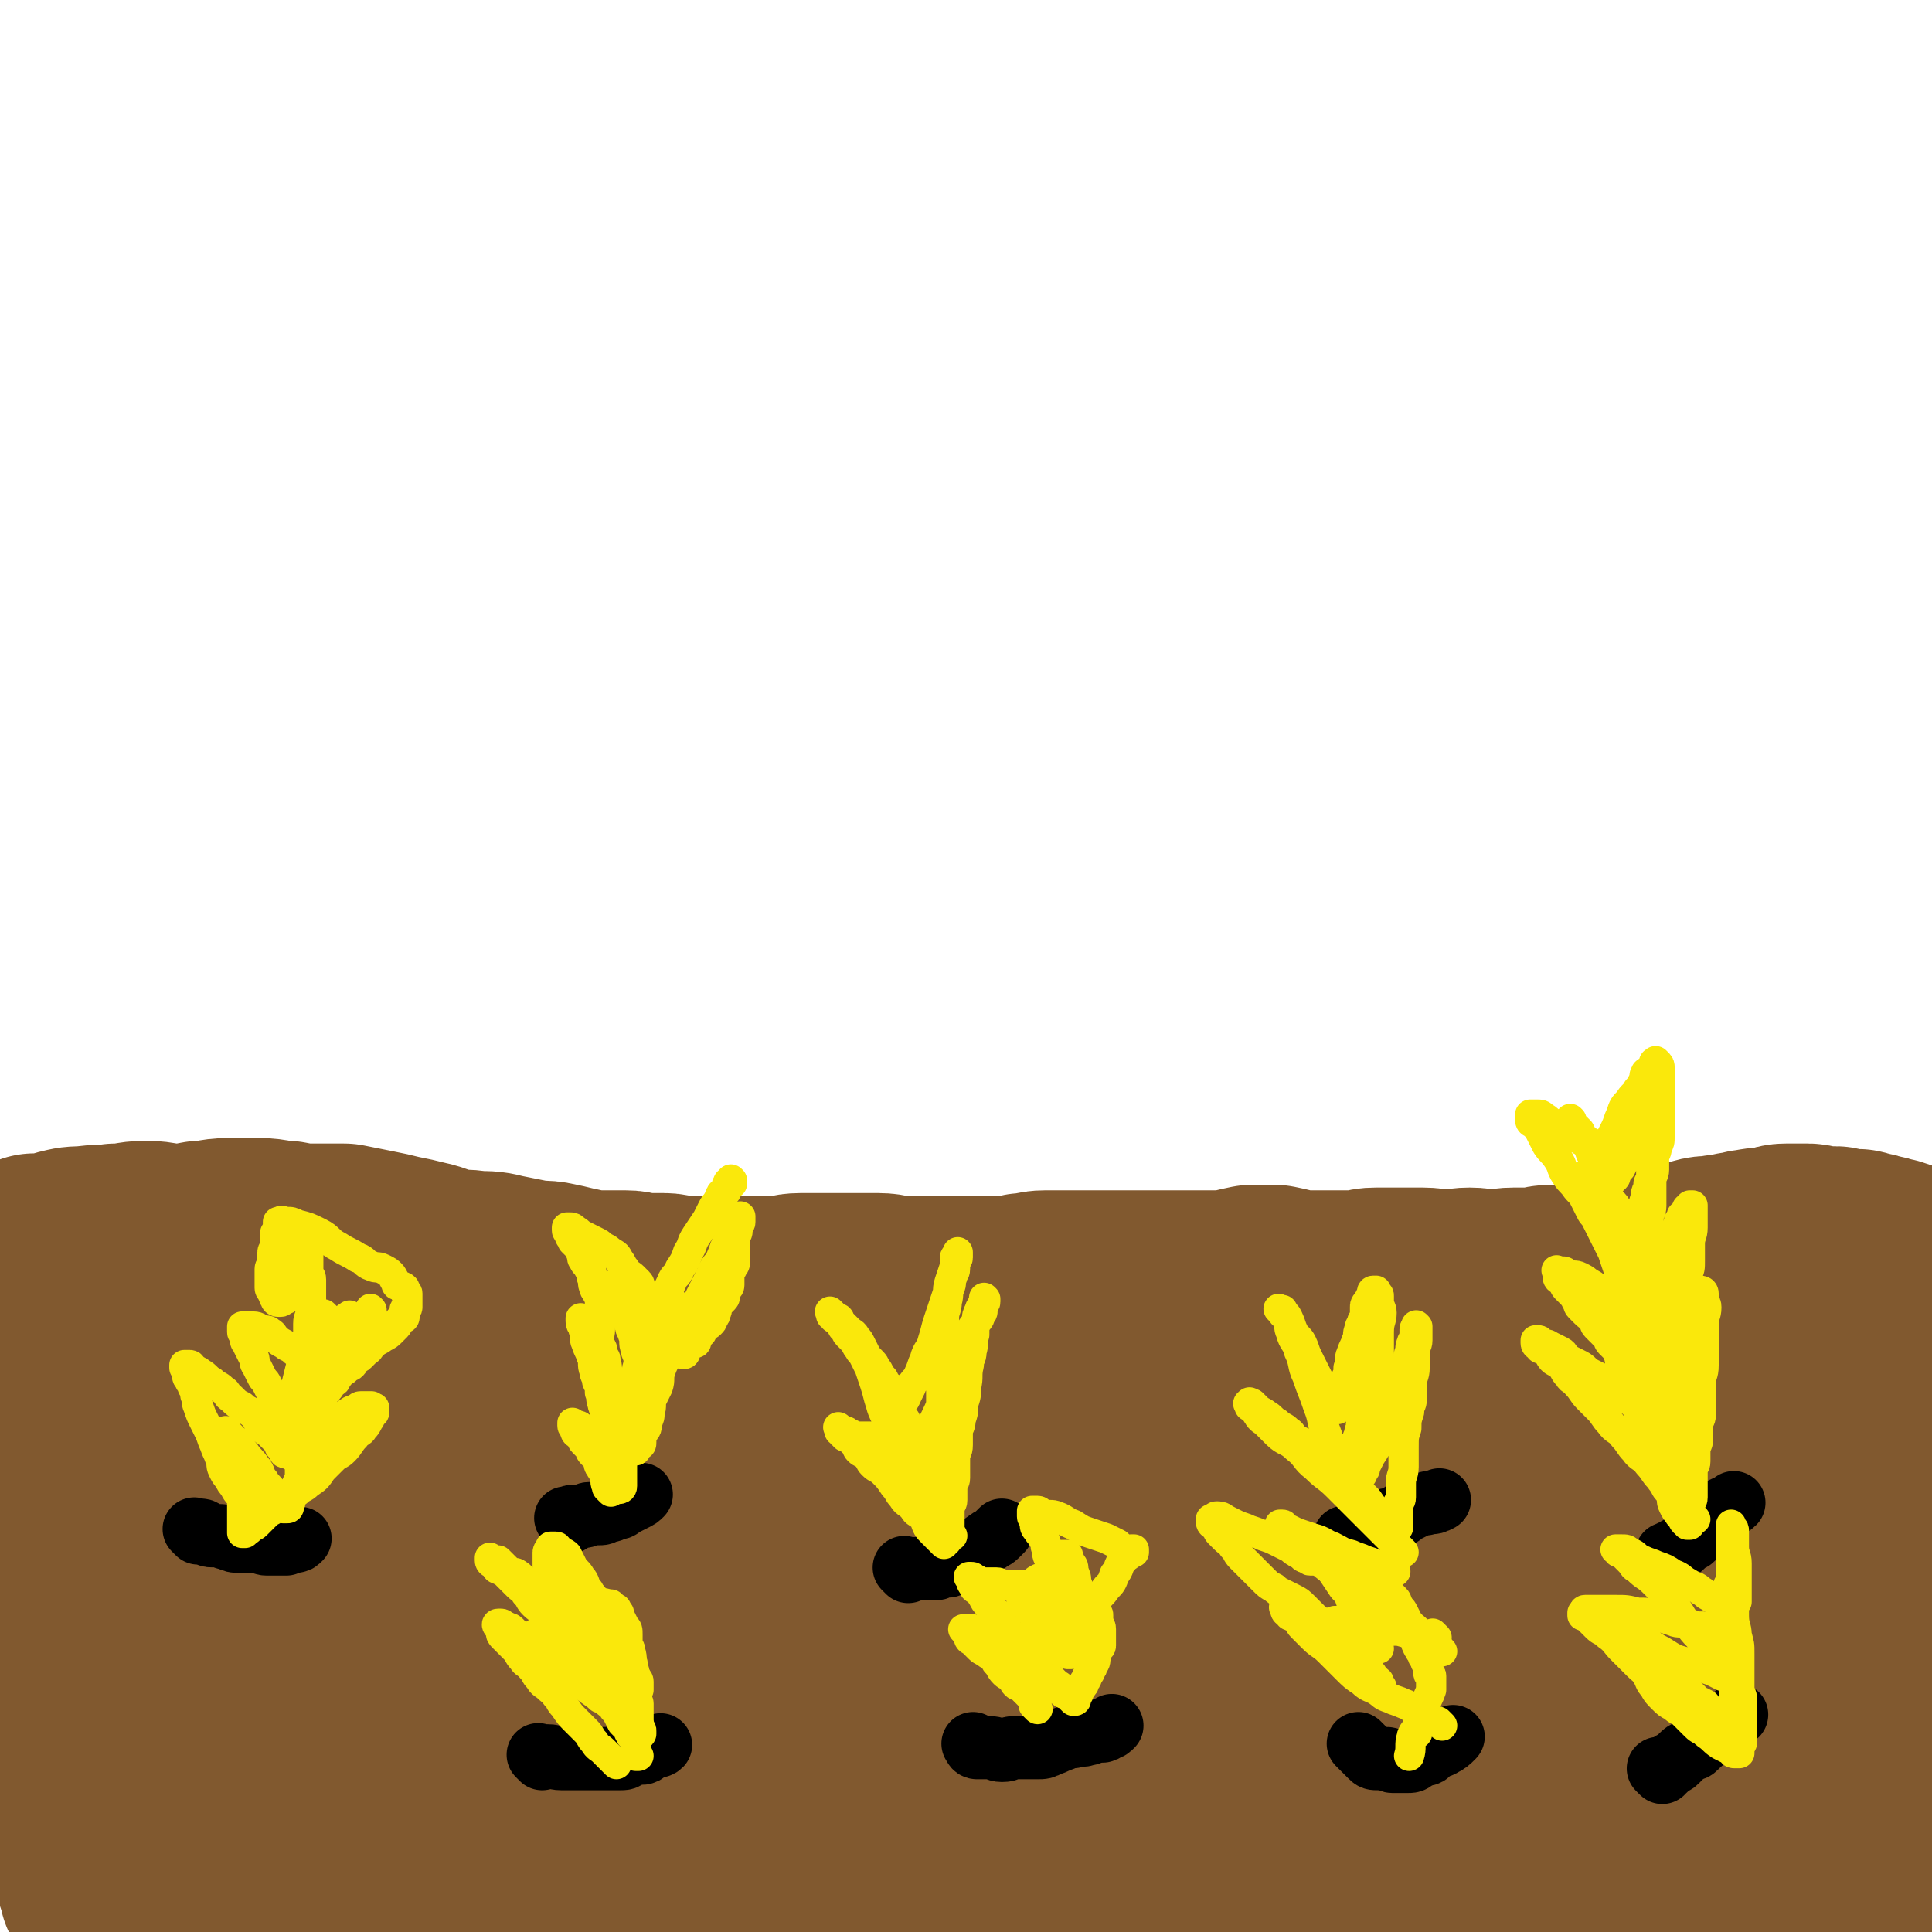 <svg viewBox='0 0 702 702' version='1.1' xmlns='http://www.w3.org/2000/svg' xmlns:xlink='http://www.w3.org/1999/xlink'><g fill='none' stroke='#81592F' stroke-width='75' stroke-linecap='round' stroke-linejoin='round'><path d='M24,487c-1,-1 -1,-1 -1,-1 -1,-1 0,0 0,0 9,1 9,0 18,1 9,1 9,2 18,4 11,2 11,2 22,4 12,2 12,2 24,4 15,2 15,1 30,3 16,2 16,3 32,5 18,2 18,1 36,2 17,1 17,1 34,2 18,2 18,2 36,4 17,1 17,1 34,2 14,1 15,0 29,1 13,0 13,0 25,1 10,0 10,1 20,1 8,0 8,0 16,-1 7,0 7,0 14,-1 5,0 5,0 10,-1 4,0 4,-1 8,-1 4,0 3,1 7,1 2,0 2,0 4,0 2,0 2,0 3,0 1,0 1,-1 2,-1 0,0 1,0 1,0 1,0 1,0 1,0 0,0 0,0 0,0 1,0 1,0 1,0 2,0 2,0 3,0 3,0 3,0 5,-1 5,-1 5,-2 10,-3 6,-2 7,-1 13,-3 6,-1 6,-1 12,-3 6,-1 6,-1 11,-3 6,-1 6,-1 11,-3 6,-1 6,-1 11,-3 6,-1 5,-2 11,-3 5,-1 6,-1 11,-2 6,-1 5,-2 11,-3 5,-1 5,-1 10,-2 5,-1 4,-1 9,-2 4,0 5,1 9,0 4,0 4,-1 8,-2 3,0 4,0 7,0 4,0 3,-1 7,-1 3,0 3,0 6,0 3,0 3,0 6,0 3,0 3,0 6,0 3,0 3,0 6,0 3,0 3,0 5,0 3,0 3,0 6,0 2,0 2,0 4,0 2,0 2,0 4,0 2,0 2,0 4,0 2,0 1,1 3,1 1,0 1,0 2,0 2,0 2,0 3,0 2,0 2,0 3,0 2,0 1,1 3,1 1,0 1,0 2,0 2,0 2,0 3,0 1,0 1,0 2,1 1,0 0,1 1,1 0,0 1,0 1,0 1,0 1,0 1,1 1,1 1,1 1,2 1,1 1,1 1,2 0,2 0,3 0,5 0,3 0,3 0,5 0,4 0,4 0,7 0,4 0,4 0,8 0,4 0,4 0,8 0,6 -1,5 -1,11 0,6 1,7 1,13 1,7 0,7 1,13 1,6 1,6 3,12 1,6 1,6 3,11 1,4 2,4 3,8 1,3 0,4 1,7 0,3 1,3 1,6 1,3 1,3 1,6 0,3 0,4 -1,7 0,4 0,4 -1,7 0,3 0,3 -1,6 0,3 -1,2 -1,5 -1,3 0,3 -1,6 -1,4 -1,3 -2,7 -1,4 -1,4 -2,8 -1,4 0,4 -1,8 0,4 0,4 -1,7 0,3 0,3 -1,5 -1,2 -1,2 -2,4 0,2 0,2 0,4 -1,3 -1,3 -2,5 -1,2 -1,2 -2,4 -1,3 -1,3 -2,6 -1,3 -1,2 -2,5 -1,3 -1,3 -2,6 -1,3 -1,3 -3,5 -2,2 -2,3 -4,4 -4,2 -4,1 -8,3 -5,2 -5,3 -10,4 -6,1 -6,1 -13,1 -8,0 -8,-1 -16,-1 -8,-1 -9,0 -17,-1 -9,-1 -8,-1 -17,-2 -7,-1 -8,0 -15,-1 -8,-1 -8,-1 -15,-3 -7,-1 -6,-2 -13,-3 -7,-2 -7,-2 -15,-3 -8,-1 -8,0 -16,-2 -10,-2 -10,-3 -20,-5 -9,-2 -9,-2 -19,-3 -8,-1 -9,0 -17,-1 -8,0 -8,0 -16,-1 -6,0 -6,-1 -12,-1 -6,0 -6,0 -12,0 -6,-1 -6,-1 -12,-2 -6,-1 -7,-1 -13,-2 -9,-1 -9,-2 -18,-3 -8,-1 -8,-1 -17,-2 -7,-1 -7,-1 -14,-1 -6,0 -6,0 -12,0 -5,0 -5,0 -10,0 -4,0 -5,0 -9,0 -7,0 -7,-1 -13,-1 -9,0 -8,2 -17,2 -9,1 -9,0 -18,0 -8,0 -8,0 -16,0 -7,0 -7,0 -14,0 -8,0 -7,1 -15,1 -8,1 -9,0 -17,1 -9,1 -8,3 -17,4 -7,1 -8,-1 -15,0 -7,0 -6,1 -13,2 -6,0 -6,0 -12,0 -4,0 -4,0 -9,0 -4,0 -4,0 -8,0 -4,0 -4,-1 -8,-1 -4,0 -4,1 -9,1 -4,0 -5,0 -9,-1 -4,0 -4,0 -8,-1 -4,0 -3,-1 -7,-1 -3,0 -3,0 -6,0 -3,-1 -3,-1 -6,-2 -3,-1 -3,0 -6,-1 -3,0 -3,0 -6,-1 -3,0 -3,0 -5,-1 -2,0 -2,0 -4,-1 -2,0 -2,0 -4,-1 -1,0 -1,0 -2,-1 -1,0 -1,0 -2,-1 -1,0 -1,0 -2,-1 -1,-1 -1,-1 -1,-2 -1,-3 -1,-3 -2,-6 -2,-6 -2,-6 -3,-12 -2,-7 -2,-7 -3,-14 -1,-6 -1,-6 -2,-13 -1,-6 -1,-6 -1,-13 -1,-7 -1,-7 -1,-15 0,-10 1,-10 1,-20 0,-9 0,-9 0,-18 0,-7 -1,-6 -1,-13 0,-5 0,-5 0,-10 0,-3 0,-4 0,-7 0,-3 -1,-3 -1,-5 0,-2 1,-1 1,-3 0,-1 0,-1 0,-3 0,-2 0,-2 0,-4 0,-2 0,-2 0,-4 0,-1 0,-1 0,-3 0,-1 0,-1 0,-3 0,-1 0,-1 0,-3 0,-1 0,-1 0,-3 0,0 0,0 0,-1 0,-1 0,-1 0,-2 0,0 1,0 1,0 1,0 1,0 1,1 1,2 1,2 2,4 3,7 3,7 5,15 3,10 3,10 4,21 1,10 0,11 1,21 1,9 1,8 2,17 1,7 0,7 1,14 0,7 1,7 1,13 1,7 0,7 1,13 1,6 1,6 2,11 1,4 1,4 2,8 1,3 1,3 1,7 0,2 0,2 0,4 0,1 0,1 0,2 0,1 0,1 -1,1 0,0 -1,0 -1,0 -1,-2 -1,-2 -2,-4 -3,-8 -3,-8 -6,-16 -3,-9 -3,-9 -5,-19 -2,-8 -2,-8 -4,-16 -1,-6 -1,-7 -2,-13 -1,-6 -1,-6 -2,-11 -1,-5 -1,-4 -2,-9 -1,-5 0,-6 -1,-11 -1,-6 -1,-6 -2,-12 -1,-4 0,-5 -1,-9 0,-4 -1,-3 -1,-7 0,-2 0,-2 0,-4 0,-2 -1,-1 -1,-3 0,0 0,-1 0,-1 0,-1 1,0 1,-1 0,0 0,-1 0,-1 0,0 1,0 1,0 0,0 0,0 0,0 2,1 2,0 3,1 4,2 3,3 7,5 6,5 6,5 13,9 6,4 6,4 13,7 6,3 6,4 13,6 9,3 9,3 18,4 11,2 12,3 23,2 18,-1 18,-3 36,-5 22,-2 23,-2 45,-4 20,-2 19,-4 39,-5 14,-1 14,0 28,0 9,0 9,0 18,1 7,1 6,3 13,4 4,1 4,-1 8,-1 3,0 3,0 5,1 1,0 1,1 2,1 0,0 1,0 1,0 1,0 1,1 1,1 0,0 0,0 0,0 0,1 0,1 0,1 0,0 0,0 -1,0 -7,0 -7,0 -14,0 -23,-2 -22,-3 -45,-4 -21,0 -21,1 -42,2 -17,1 -17,2 -34,3 -11,1 -11,0 -23,0 -8,0 -8,1 -16,0 -6,0 -6,-1 -12,-2 -5,-1 -5,-1 -9,-2 -3,-1 -3,-1 -6,-2 -2,-1 -2,-1 -3,-2 0,0 0,-1 0,-1 2,-1 2,-1 4,-1 13,-1 13,-1 27,-2 25,-2 25,-3 50,-3 24,0 24,1 47,3 23,2 23,3 45,6 21,3 20,3 41,6 18,2 18,2 36,4 16,1 16,1 33,2 16,0 16,0 32,0 15,0 15,0 30,-1 13,-1 13,0 26,-2 11,-2 11,-3 22,-5 9,-2 10,-2 19,-4 8,-2 8,-2 16,-4 7,-2 6,-3 13,-5 6,-2 6,-2 12,-4 6,-1 6,-1 12,-2 5,-1 5,-2 10,-3 4,-1 5,-1 9,-2 3,-1 3,-1 6,-2 2,-1 2,0 4,-1 1,0 1,-1 2,-1 1,0 1,1 1,1 0,0 0,0 0,0 0,1 0,1 -1,1 -1,1 -1,1 -3,1 -18,2 -18,3 -37,4 -26,2 -26,2 -52,2 -17,0 -17,-2 -34,-2 -15,0 -16,1 -31,1 -12,0 -12,-1 -23,-2 -7,-1 -7,0 -14,-2 -4,-1 -3,-2 -7,-4 -1,-1 -1,-1 -2,-1 0,0 0,1 0,1 2,0 2,0 4,0 9,0 8,1 17,1 16,1 17,0 33,1 17,1 17,1 33,2 14,1 14,1 28,2 12,1 11,2 23,2 10,0 10,-1 20,-1 8,0 8,0 15,1 6,0 6,0 12,1 4,0 4,1 8,1 4,1 4,0 8,1 3,1 3,1 6,2 3,1 3,0 6,1 3,1 2,1 5,2 1,1 2,1 3,1 2,1 2,0 3,1 1,1 0,1 1,2 0,1 1,0 1,1 1,1 1,1 1,2 0,1 0,2 0,3 0,2 1,2 1,4 0,4 -1,4 -1,8 -1,6 0,6 -1,12 0,6 0,6 -1,11 0,5 0,5 -1,9 0,4 0,4 -1,7 0,3 -1,3 -1,6 0,4 0,4 0,8 0,5 0,5 -1,10 -1,5 -1,5 -2,10 -1,5 -1,4 -2,9 -1,5 -1,5 -2,10 -1,4 0,5 -1,9 -1,5 -1,4 -2,9 -1,3 0,4 -1,7 0,3 0,3 -1,6 0,2 -1,1 -1,3 0,1 0,2 0,3 0,1 0,1 0,1 0,1 0,1 -1,1 0,0 0,0 0,0 0,0 -1,0 -1,-1 -1,-2 -1,-3 -2,-5 -1,-3 -2,-3 -3,-6 -1,-2 -1,-2 -2,-5 -1,-2 -2,-2 -2,-5 0,-5 0,-6 1,-11 3,-12 3,-12 8,-23 5,-11 6,-11 13,-21 7,-10 6,-10 14,-19 5,-6 5,-5 11,-10 3,-3 4,-3 7,-6 2,-2 1,-2 3,-4 0,0 1,0 1,0 0,0 0,-1 0,-1 -1,0 -1,1 -2,1 0,0 -1,0 -1,0 -2,1 -2,1 -3,2 -2,2 -2,2 -4,4 -3,3 -3,3 -6,6 -4,4 -4,4 -7,9 -4,6 -4,6 -8,12 -4,6 -4,6 -8,12 -4,6 -3,6 -7,12 -3,5 -3,5 -7,10 -4,5 -4,5 -8,10 -4,5 -4,5 -9,9 -6,5 -7,4 -13,9 -9,6 -8,8 -18,13 -10,5 -10,4 -21,7 -10,3 -10,3 -20,4 -9,1 -10,0 -19,0 -11,-1 -11,-1 -21,-2 -14,-1 -14,-1 -28,-3 -19,-3 -19,-4 -38,-8 -21,-5 -20,-5 -41,-10 -17,-4 -17,-4 -35,-7 -17,-3 -17,-3 -34,-5 -16,-1 -16,-1 -32,-1 -17,0 -17,0 -34,0 -15,0 -15,0 -30,-1 -11,0 -11,0 -22,-1 -5,0 -5,0 -10,-1 -2,0 -2,0 -4,-1 -1,0 -1,0 -1,-1 0,0 0,-1 0,-1 1,-1 1,-1 2,-1 4,-1 4,-1 9,-2 15,-3 16,-3 31,-6 26,-6 25,-6 51,-12 25,-5 26,-5 51,-10 28,-5 28,-7 56,-11 25,-4 25,-4 51,-6 23,-2 23,1 46,-2 22,-2 22,-5 44,-8 19,-3 19,-2 38,-4 15,-2 15,-2 30,-3 8,-1 8,-1 16,0 5,0 5,0 10,2 3,1 3,1 5,3 2,1 2,1 3,2 1,1 1,1 2,2 0,0 0,1 0,1 0,1 0,1 0,1 0,1 0,1 -1,1 -2,1 -2,1 -5,1 -12,3 -12,3 -25,5 -23,3 -23,2 -46,4 -23,1 -23,2 -46,2 -30,0 -31,-1 -61,-1 -26,0 -26,0 -52,1 -20,0 -20,2 -40,1 -17,-1 -17,-3 -34,-5 -11,-2 -11,-2 -23,-3 -7,-1 -7,-1 -15,-1 -3,0 -4,0 -7,0 -1,0 -1,0 -2,-1 0,0 0,0 0,0 2,1 2,1 3,1 3,1 3,1 6,2 12,5 12,6 24,11 20,7 20,7 40,13 23,6 23,7 46,11 21,4 21,3 43,4 18,1 18,-1 36,0 14,0 14,1 28,2 11,0 11,1 22,0 7,0 7,-1 13,-2 4,-1 3,-1 7,-2 2,0 3,0 5,0 2,0 2,0 3,-1 2,0 1,-1 3,-1 1,0 1,0 2,0 1,0 1,0 2,0 0,0 0,0 0,-1 0,0 0,0 0,0 0,0 0,-1 0,0 -1,0 0,1 -1,1 -7,0 -8,-1 -15,-2 -26,-4 -26,-5 -52,-9 -26,-3 -26,-3 -52,-5 -30,-2 -31,-1 -61,-3 -26,-1 -26,0 -51,-3 -20,-2 -19,-4 -39,-7 -17,-2 -17,-2 -34,-3 -13,-1 -14,-1 -27,-2 -10,-1 -10,-2 -20,-3 -7,-1 -8,0 -15,-1 -7,0 -7,-1 -14,-1 -7,0 -7,0 -14,0 -6,0 -6,1 -12,1 -6,0 -6,0 -12,0 -5,0 -5,0 -9,1 -4,1 -3,1 -7,2 -3,1 -3,0 -6,1 -3,0 -3,0 -5,1 -3,1 -2,2 -5,3 -3,2 -3,1 -6,3 -3,2 -3,2 -5,4 -2,2 -2,2 -4,4 -2,2 -2,2 -3,5 -1,2 -1,2 -2,5 0,2 -1,2 0,4 1,3 1,3 3,5 2,3 2,3 5,5 9,6 9,7 20,10 16,5 16,6 33,7 17,2 17,0 34,-1 18,-1 17,-2 35,-4 14,-2 15,-1 29,-3 13,-1 13,-1 25,-3 10,-1 9,-2 19,-3 7,-1 7,1 14,0 5,0 5,-1 10,-2 5,-1 5,-1 10,-1 5,0 5,0 10,0 '/><path d='M14,458c-1,-1 -1,-1 -1,-1 -1,-1 0,0 0,0 0,0 0,0 0,0 0,0 -1,0 0,0 0,-1 0,0 1,0 1,0 2,0 3,0 3,-1 3,-1 6,-2 4,-1 4,-1 8,-1 5,-1 6,0 11,-1 6,0 6,-1 11,-1 5,0 5,1 10,1 5,0 5,0 10,-1 5,0 5,-1 10,-1 5,0 6,0 11,0 5,0 5,1 10,1 5,1 5,1 11,1 5,0 5,0 10,0 5,1 5,1 10,2 5,1 5,1 9,2 5,1 5,1 9,2 5,1 5,2 10,3 5,1 5,0 10,1 5,0 5,0 9,1 5,1 5,1 10,2 4,1 5,0 9,1 5,1 4,1 9,2 4,1 4,1 9,1 4,0 4,0 8,0 4,0 3,1 7,1 3,0 4,0 7,0 3,0 3,1 6,1 3,0 3,0 6,0 3,0 3,0 6,0 4,0 4,0 7,0 4,0 4,0 8,0 5,0 5,0 9,0 4,0 4,-1 8,-1 4,0 4,0 8,0 4,0 4,0 7,0 3,0 3,0 6,0 4,0 4,0 7,0 4,0 4,1 8,1 4,0 4,0 8,0 5,0 5,0 10,0 5,0 5,0 9,0 5,0 5,0 9,0 5,0 5,0 9,-1 4,0 4,-1 8,-1 3,0 4,0 7,0 4,0 4,0 7,0 3,0 3,0 6,0 4,0 4,0 7,0 4,0 4,0 7,0 4,0 4,0 7,0 4,0 4,0 8,0 4,0 4,0 8,0 5,0 5,0 9,0 5,-1 4,-1 9,-2 4,0 4,0 8,0 5,1 4,1 9,2 3,0 4,0 7,0 4,0 4,0 7,0 4,0 4,0 7,0 4,0 3,-1 7,-1 4,0 4,0 8,0 5,0 5,0 9,0 4,0 4,1 8,1 4,0 5,-1 9,-1 4,0 4,1 8,1 4,0 4,-1 8,-1 3,0 4,0 7,0 4,0 3,-1 7,-1 3,0 4,0 7,0 3,0 3,-1 6,-1 3,-1 4,0 7,-1 5,-1 5,-1 9,-2 5,-1 5,-1 9,-2 5,-1 5,-1 9,-2 4,-1 3,-1 7,-2 3,-1 4,0 7,-1 3,0 3,0 6,-1 3,0 3,-1 6,-1 3,-1 4,0 7,-1 3,0 2,-1 5,-1 2,0 3,0 5,0 2,0 2,0 3,0 2,0 1,1 3,1 1,0 2,0 3,0 2,0 2,0 4,0 1,0 1,1 2,1 1,0 2,0 3,0 2,0 2,0 3,0 1,0 1,1 2,1 1,0 1,0 2,0 1,0 1,1 2,1 1,0 1,0 2,0 1,0 1,1 2,1 1,0 1,0 2,0 1,0 0,1 1,1 1,0 1,0 2,0 1,0 0,1 1,1 0,0 1,0 1,0 1,0 1,0 1,1 0,0 0,1 0,1 0,1 0,1 1,1 1,1 1,1 2,1 '/></g>
<g fill='none' stroke='#000000' stroke-width='23' stroke-linecap='round' stroke-linejoin='round'><path d='M72,557c-1,-1 -1,-1 -1,-1 -1,-1 0,0 0,0 0,0 0,0 0,0 1,0 1,0 1,0 1,0 1,0 1,0 1,0 1,1 2,1 1,1 1,1 2,1 1,0 2,0 3,0 2,0 1,1 3,1 2,1 2,1 4,1 2,0 2,0 4,0 2,0 2,0 3,0 2,0 1,1 3,1 1,0 1,0 2,0 1,0 1,0 2,0 1,0 1,0 2,0 1,0 1,0 1,0 1,0 0,-1 1,-1 0,0 1,0 1,0 1,0 1,0 1,0 1,0 1,0 2,-1 '/><path d='M197,639c-1,-1 -1,-1 -1,-1 -1,-1 0,0 0,0 0,0 1,0 1,0 1,0 1,0 2,0 3,0 2,1 5,1 3,0 3,0 6,0 3,0 3,0 6,0 3,0 3,0 5,0 2,0 2,0 4,0 2,0 2,0 3,-1 2,0 1,-1 3,-1 1,0 1,0 2,0 1,0 1,0 2,-1 1,0 1,-1 2,-1 1,-1 2,0 3,-1 '/><path d='M330,571c-1,-1 -1,-1 -1,-1 -1,-1 0,0 0,0 0,0 0,0 0,0 0,0 0,0 0,0 -1,-1 0,0 0,0 0,0 0,0 0,0 1,0 1,0 1,0 1,0 1,0 2,0 1,0 1,0 2,0 1,0 1,0 1,0 1,0 1,0 2,0 1,0 1,0 1,0 1,0 1,0 1,0 1,0 1,0 1,0 1,0 1,-1 2,-1 1,0 1,0 2,0 1,0 1,0 2,-1 2,-1 2,-1 4,-2 3,-1 3,-1 5,-3 2,-1 2,-2 4,-3 1,-1 2,-1 3,-2 1,-1 1,-1 2,-2 '/><path d='M355,635c-1,-1 -1,-1 -1,-1 -1,-1 0,0 0,0 0,0 0,0 0,0 0,0 -1,-1 0,0 0,0 0,1 1,1 2,0 2,0 4,0 3,0 3,1 5,1 3,0 2,-1 5,-1 2,0 2,0 4,0 2,0 2,0 4,0 2,0 2,0 4,-1 3,-1 2,-1 5,-2 2,-1 2,-1 4,-1 2,-1 3,0 5,-1 2,0 1,-1 3,-1 1,0 1,0 2,0 1,0 1,0 2,-1 1,0 1,0 2,-1 '/><path d='M490,560c-1,-1 -1,-1 -1,-1 -1,-1 0,0 0,0 0,0 0,0 0,0 0,0 0,0 0,0 -1,-1 0,0 0,0 0,0 0,0 0,0 0,0 0,0 0,0 -1,-1 0,0 0,0 0,0 0,0 0,0 2,0 2,0 3,-1 2,0 2,0 3,-1 2,0 2,0 3,-1 2,-1 1,-1 3,-2 1,-1 1,0 2,-1 1,0 1,-1 2,-1 0,0 1,0 1,0 1,0 1,0 2,-1 2,-1 1,-1 3,-2 2,-1 2,-1 4,-2 2,-1 2,0 4,-1 2,0 2,0 4,-1 '/><path d='M495,635c-1,-1 -1,-1 -1,-1 -1,-1 0,0 0,0 0,0 0,0 0,0 0,0 -1,-1 0,0 0,0 1,1 2,2 1,1 1,1 2,2 1,1 1,1 3,1 1,0 2,0 3,0 1,0 1,1 2,1 1,0 2,0 3,0 1,0 1,0 2,0 2,0 2,0 3,-1 1,0 1,-1 2,-1 1,-1 2,0 3,-1 1,-1 1,-1 2,-2 1,-1 2,0 3,-1 2,-1 2,-1 4,-3 '/><path d='M607,566c-1,-1 -1,-1 -1,-1 -1,-1 0,0 0,0 0,0 0,0 0,0 0,0 0,0 0,0 -1,-1 0,0 0,0 0,0 0,0 0,0 1,0 0,-1 1,-1 0,0 1,0 1,0 1,0 0,-1 1,-1 1,-1 1,0 2,-1 1,-1 1,-1 2,-2 1,-1 1,0 2,-1 1,-1 0,-1 1,-2 1,-2 1,-2 3,-3 3,-3 3,-3 6,-5 2,-2 3,-1 5,-3 '/><path d='M604,644c-1,-1 -1,-1 -1,-1 -1,-1 0,0 0,0 0,0 0,0 0,0 0,0 0,0 0,0 -1,-1 0,0 0,0 1,0 1,0 2,0 1,-1 1,-1 2,-2 1,-1 1,0 2,-1 1,-1 1,-1 2,-2 1,-1 1,-1 3,-2 1,-1 1,0 2,-1 1,-1 1,-1 2,-2 2,-1 1,-2 3,-3 5,-4 5,-3 10,-7 '/><path d='M207,553c-1,-1 -1,-1 -1,-1 -1,-1 0,0 0,0 0,0 0,0 0,0 0,0 0,0 0,0 -1,-1 0,0 0,0 1,0 1,-1 2,-1 1,0 1,0 2,0 1,0 1,0 2,0 1,0 1,-1 2,-1 1,0 2,0 3,0 2,0 2,0 3,-1 2,0 2,0 3,-1 2,0 2,0 3,-1 2,-1 2,-1 4,-2 2,-1 2,-1 3,-2 '/></g>
<g fill='none' stroke='#FAE80B' stroke-width='11' stroke-linecap='round' stroke-linejoin='round'><path d='M222,542c-1,-1 -1,-1 -1,-1 -1,-1 0,0 0,0 0,0 0,0 0,0 0,0 0,0 0,0 -1,-1 0,0 0,0 0,0 0,0 0,0 0,-1 -1,-1 -1,-3 0,-1 0,-1 0,-2 -1,-2 -1,-1 -2,-3 -1,-1 0,-2 -1,-3 -1,-1 -1,-1 -2,-2 -1,-1 0,-1 -1,-2 -1,-1 -1,-1 -2,-2 -1,-1 0,-1 -1,-2 0,-1 0,0 -1,-1 0,0 -1,0 -1,-1 0,0 0,-1 0,-1 0,-1 -1,0 -1,-1 0,0 0,-1 0,-1 0,0 0,1 1,1 0,0 1,0 1,0 1,0 1,1 1,1 1,1 1,1 1,1 1,1 0,1 1,1 1,1 1,0 2,1 0,0 0,1 0,1 1,1 1,0 2,1 1,1 1,1 1,2 1,2 1,2 2,4 1,1 0,2 1,3 0,1 1,1 1,2 1,1 0,1 1,2 0,1 1,0 1,1 0,0 0,1 0,1 0,1 1,0 1,1 0,0 0,1 0,1 0,0 1,0 1,-1 0,-1 0,-1 0,-3 0,-1 0,-1 0,-3 0,-2 0,-2 0,-4 0,-2 1,-2 1,-4 1,-3 0,-3 1,-6 1,-3 1,-3 2,-6 1,-3 1,-3 2,-5 1,-2 2,-2 3,-4 1,-1 1,-1 1,-3 1,-1 0,-2 1,-3 0,-1 0,-1 1,-2 0,-1 1,0 1,-1 0,0 0,-1 0,-1 0,0 1,0 1,0 0,0 0,0 0,-1 0,0 0,-1 0,-1 0,0 1,0 1,0 0,0 0,0 0,0 0,0 0,0 0,0 -1,-1 0,0 0,0 0,0 0,0 0,0 1,0 1,0 1,0 0,0 0,0 0,0 '/><path d='M226,530c-1,-1 -1,-1 -1,-1 -1,-1 0,0 0,0 0,0 0,0 0,0 0,0 -1,0 0,0 0,-2 1,-2 1,-3 0,-1 0,-1 0,-2 0,-2 -1,-2 -1,-4 0,-2 0,-3 0,-5 0,-3 0,-3 -1,-6 0,-3 0,-3 -1,-5 -1,-3 -1,-2 -2,-5 -1,-2 0,-2 -1,-4 0,-2 0,-1 -1,-3 0,-1 0,-2 -1,-3 -1,-2 -1,-1 -2,-3 -1,-1 0,-1 -1,-2 0,-1 0,0 -1,-1 0,0 0,0 -1,-1 0,0 -1,0 -1,-1 0,0 0,-1 0,-1 0,0 -1,0 -1,0 0,0 0,-1 0,-1 0,0 0,1 0,1 0,2 1,1 1,3 1,2 0,3 1,5 1,3 1,2 2,5 1,2 0,3 1,5 0,2 1,2 1,4 1,2 1,2 1,4 1,2 0,2 1,4 0,2 1,1 1,3 0,2 0,2 0,4 0,2 1,1 1,3 0,1 0,1 0,2 0,1 0,1 0,2 0,1 0,1 0,2 0,1 1,1 1,2 0,0 0,0 0,0 0,1 0,1 0,1 0,1 0,1 0,1 0,0 0,0 0,0 0,0 0,0 0,0 -1,-1 0,-1 0,-1 1,-1 1,-1 1,-3 1,-2 1,-2 1,-4 1,-2 0,-3 1,-5 1,-4 1,-4 2,-7 1,-3 1,-3 2,-6 1,-2 1,-2 2,-4 1,-2 0,-2 1,-4 1,-2 1,-1 2,-3 1,-1 0,-2 1,-3 0,-1 1,-1 1,-2 1,-1 0,-2 1,-3 0,-1 1,-1 1,-2 1,-1 1,-1 1,-2 1,-1 0,-1 1,-2 0,-1 1,0 1,-1 0,0 0,-1 0,-1 0,-1 1,0 1,-1 0,0 0,0 0,-1 0,0 0,-1 0,-1 0,0 1,0 1,0 0,0 0,0 0,-1 0,0 0,0 0,0 0,0 0,0 0,0 -1,-1 0,0 0,0 0,0 1,0 1,0 0,0 0,0 0,0 0,0 0,-1 0,0 -1,0 0,1 0,2 0,1 0,2 0,3 0,3 0,3 -1,5 0,3 -1,2 -1,5 0,2 0,3 0,5 -1,3 -1,2 -2,5 -1,3 0,3 -1,6 -1,2 -1,2 -2,4 -1,2 0,3 -1,5 0,2 0,2 -1,4 0,2 0,2 -1,3 0,1 -1,1 -1,2 0,1 0,1 0,2 0,1 0,1 -1,1 0,0 0,0 0,0 0,1 -1,0 -1,1 0,0 0,1 0,1 0,0 0,0 -1,0 0,0 0,0 0,0 0,0 0,-1 -1,-1 0,0 -1,0 -1,0 -1,0 -1,0 -2,-1 -1,-1 0,-1 -1,-2 -1,-2 -1,-1 -2,-3 -1,-2 -1,-2 -2,-4 -1,-3 -1,-3 -2,-6 -1,-3 0,-3 -1,-6 0,-3 -1,-3 -1,-6 0,-2 0,-2 0,-5 0,-2 0,-3 0,-5 0,-3 1,-2 1,-5 0,-1 0,-1 0,-3 0,-1 0,-1 0,-3 0,-1 0,-1 0,-2 0,-1 0,-2 0,-3 0,-1 0,-1 -1,-2 0,-1 -1,-1 -1,-2 -1,-2 0,-2 -1,-4 0,-2 0,-2 -1,-3 -1,-2 -1,-1 -2,-3 -1,-1 0,-2 -1,-3 0,-1 0,-1 -1,-2 -1,-1 -1,-1 -2,-2 0,0 0,-1 0,-1 0,-1 -1,0 -1,-1 0,0 0,-1 0,-1 0,-1 -1,0 -1,-1 0,0 0,-1 0,-1 0,0 1,0 1,0 1,0 1,0 2,1 2,1 1,1 3,2 2,1 2,1 4,2 2,1 2,1 3,2 2,1 2,1 3,2 2,1 2,1 3,3 1,1 1,2 2,3 1,2 2,2 3,3 1,1 1,1 2,2 1,1 0,2 1,3 1,1 1,1 2,2 1,1 1,1 1,1 1,1 1,0 1,1 0,0 0,1 0,1 0,1 1,1 1,1 0,0 0,0 0,0 0,1 0,1 0,1 0,0 1,0 1,0 1,0 1,0 1,-1 0,0 0,-1 0,-1 1,-2 1,-2 2,-4 1,-2 1,-2 2,-4 1,-3 2,-2 3,-5 2,-3 2,-3 3,-6 2,-3 1,-3 3,-6 2,-3 2,-3 4,-6 1,-2 1,-2 2,-4 1,-2 1,-1 2,-3 1,-1 0,-1 1,-2 0,-1 1,0 1,-1 1,0 1,0 1,-1 0,0 0,-1 0,-1 0,-1 1,0 1,-1 0,0 0,0 0,0 0,0 0,0 0,0 -1,-1 0,0 0,0 0,0 0,0 0,0 0,0 -1,0 0,0 0,-1 0,-1 1,-1 0,0 0,0 0,0 0,0 0,0 0,0 -1,-1 0,0 0,0 0,0 0,0 0,0 0,1 0,1 0,1 '/><path d='M231,477c-1,-1 -1,-1 -1,-1 -1,-1 0,0 0,0 0,0 0,0 0,0 0,0 0,0 0,0 -1,-1 0,0 0,0 0,0 0,1 0,1 0,1 1,1 1,2 1,2 1,3 1,5 1,3 0,3 1,5 1,3 1,2 2,5 0,1 0,2 0,3 0,2 1,1 1,3 0,1 0,1 0,2 0,1 1,1 1,2 0,0 0,1 0,1 0,1 0,1 0,1 0,1 0,1 0,1 0,0 0,0 0,0 0,0 -1,0 -1,0 0,0 0,-1 0,-1 0,-1 -1,0 -1,-1 0,-1 0,-2 0,-3 -1,-2 -1,-1 -2,-3 -1,-2 0,-3 -1,-5 0,-2 -1,-2 -1,-4 -1,-2 0,-3 -1,-5 0,-2 -1,-1 -1,-3 -1,-2 0,-2 -1,-4 0,-2 0,-1 -1,-3 0,-1 -1,-1 -1,-3 0,-1 0,-1 0,-2 0,-1 -1,-1 -1,-2 0,0 0,0 0,-1 0,0 0,0 0,-1 0,0 0,0 0,0 0,0 -1,0 0,0 0,-1 0,-1 1,0 1,1 0,1 1,2 1,1 1,1 2,2 1,2 1,2 2,4 1,2 1,2 2,3 1,2 1,1 2,3 1,1 1,1 1,2 1,1 1,1 1,2 1,1 1,1 1,2 0,0 0,1 0,1 0,0 1,0 1,0 '/><path d='M267,449c-1,-1 -1,-1 -1,-1 -1,-1 0,0 0,0 0,0 0,0 0,0 0,0 0,0 0,0 -1,-1 0,0 0,0 0,0 0,0 0,0 0,0 0,0 0,0 -1,-1 0,0 0,0 0,0 0,1 0,1 0,1 0,1 0,2 0,1 1,1 1,2 0,1 0,2 0,3 0,2 0,2 0,3 0,1 -1,1 -1,2 -1,1 -1,1 -1,3 0,1 0,2 0,3 0,1 -1,1 -1,2 -1,1 0,2 -1,3 -1,1 -1,1 -2,2 -1,1 0,2 -1,3 0,1 0,1 -1,2 0,1 0,1 -1,2 -1,1 -1,0 -2,1 -1,1 0,1 -1,2 0,1 -1,0 -1,1 -1,1 0,1 -1,2 0,1 0,1 -1,1 -1,1 -1,0 -2,1 -1,0 -1,0 -1,1 0,0 0,1 0,1 0,1 0,1 -1,1 0,0 0,0 0,0 '/><path d='M259,479c-1,-1 -1,-1 -1,-1 -1,-1 0,0 0,0 0,0 0,0 0,0 0,0 0,0 0,0 -1,-1 0,0 0,0 0,0 0,0 0,0 1,-1 1,-1 1,-2 1,-2 1,-2 2,-5 1,-2 0,-3 1,-5 1,-3 1,-3 2,-5 1,-2 1,-2 2,-4 1,-2 1,-2 1,-4 0,-1 0,-2 0,-3 0,-2 1,-1 1,-3 0,0 0,-1 0,-1 0,-1 1,-1 1,-2 0,0 0,0 0,-1 0,0 0,0 0,-1 0,0 0,0 0,0 0,1 0,1 0,1 0,1 -1,0 -1,1 -1,2 -1,2 -2,4 -1,2 -1,2 -2,4 -1,2 -1,3 -2,5 -1,3 -2,2 -3,5 -1,2 -1,2 -2,4 -1,2 -1,2 -2,4 -1,2 -1,2 -2,4 -1,2 -1,1 -2,3 -1,1 0,1 -1,2 0,1 0,1 -1,2 0,1 -1,0 -1,1 0,0 0,1 0,1 0,0 0,0 0,-1 '/><path d='M346,558c-1,-1 -1,-1 -1,-1 -1,-1 0,0 0,0 0,0 0,0 0,0 0,0 0,0 0,0 -1,-1 0,0 0,0 0,0 0,0 0,0 -1,0 -1,-1 -2,-1 -1,-1 -2,0 -3,-1 -2,-1 -1,-2 -3,-3 -1,-1 -2,-1 -3,-2 -2,-1 -1,-1 -3,-3 -1,-1 -2,-1 -3,-3 -2,-2 -1,-2 -3,-4 -2,-3 -2,-3 -4,-5 -2,-2 -2,-1 -4,-3 -1,-1 -1,-2 -2,-3 -1,-1 -2,-1 -3,-2 -1,-1 0,-1 -1,-2 0,-1 0,0 -1,-1 0,0 0,0 -1,-1 0,0 0,-1 -1,-1 0,0 -1,0 -1,0 0,0 0,-1 0,-1 0,0 0,0 -1,0 0,0 0,0 0,0 0,0 0,-1 0,-1 0,0 -1,0 -1,0 0,0 0,0 0,-1 0,0 0,0 0,0 0,0 0,0 0,0 -1,-1 0,0 0,0 1,1 0,1 1,1 0,0 1,0 1,0 1,0 1,1 2,1 2,1 2,1 4,1 1,0 2,0 3,0 2,1 2,1 4,2 1,1 1,1 3,1 1,0 2,0 3,0 1,0 1,0 2,0 1,0 0,1 1,1 0,0 1,0 1,0 1,0 1,0 1,0 1,0 1,0 1,0 0,0 0,1 0,1 0,0 0,0 0,0 1,0 1,0 1,0 0,0 0,0 0,0 0,0 -1,0 0,0 0,-1 0,0 1,0 0,0 0,0 0,0 1,0 1,0 1,-1 1,-1 0,-2 1,-3 2,-4 2,-4 4,-8 2,-4 2,-5 4,-9 2,-4 2,-4 4,-8 1,-3 1,-4 2,-7 1,-2 1,-2 2,-4 1,-2 0,-2 1,-4 1,-2 1,-1 2,-3 1,-1 1,-1 1,-2 1,-1 1,-1 1,-2 0,-1 0,-1 0,-2 0,-1 1,0 1,-1 0,0 0,0 0,-1 0,0 0,0 0,0 0,0 0,0 0,0 -1,-1 0,0 0,0 0,0 0,0 0,0 0,1 0,1 -1,2 0,1 -1,1 -1,2 -1,2 -1,2 -1,4 -1,2 -1,2 -1,5 -1,3 0,3 -1,6 0,3 -1,2 -1,5 -1,4 0,4 -1,8 0,3 0,3 -1,6 0,3 0,3 -1,6 0,3 -1,2 -1,5 0,2 0,2 0,4 0,3 -1,2 -1,5 0,2 0,2 0,4 0,2 0,2 0,3 0,2 -1,1 -1,3 0,1 0,1 0,2 0,2 0,2 0,3 0,2 -1,1 -1,3 0,1 0,1 0,2 0,2 0,2 0,3 0,1 0,1 0,2 0,1 -1,0 -1,1 0,1 0,1 0,2 0,0 0,0 0,0 0,1 0,1 0,1 0,1 0,1 0,1 0,0 0,0 -1,0 0,0 0,0 0,0 0,0 0,0 0,0 -1,-1 0,0 0,0 0,0 0,1 0,1 0,0 0,0 -1,-1 0,0 0,0 -1,-1 -1,-1 -1,-1 -2,-2 -2,-2 -2,-2 -3,-5 -1,-2 -1,-2 -2,-5 -1,-2 -1,-3 -2,-5 -1,-2 -1,-2 -2,-4 -1,-2 -1,-2 -2,-5 -1,-3 -1,-3 -2,-6 -1,-4 -1,-5 -3,-9 -1,-4 -2,-4 -3,-8 -1,-3 -1,-4 -2,-7 -1,-3 -1,-3 -2,-6 -1,-2 -1,-2 -2,-4 -1,-2 -1,-1 -2,-3 -1,-1 -1,-2 -2,-3 -1,-1 -1,-1 -2,-2 -1,-1 0,-1 -1,-2 0,-1 -1,0 -1,-1 -1,-1 0,-1 -1,-2 0,-1 0,-1 -1,-1 0,0 -1,0 -1,0 0,0 0,-1 0,-1 0,0 -1,0 -1,0 0,0 0,0 0,-1 0,0 0,0 0,0 0,0 0,0 0,0 -1,-1 0,0 0,0 1,1 1,1 1,1 1,1 1,1 1,1 1,1 1,1 2,2 1,1 1,1 2,2 2,2 2,1 3,3 1,1 1,1 2,3 1,2 1,2 2,4 1,1 1,1 2,2 1,1 1,2 2,3 1,2 1,2 2,3 1,2 1,2 2,3 1,1 1,0 2,1 1,1 1,1 1,2 0,0 0,1 0,1 0,0 1,0 1,0 1,0 1,1 1,1 0,0 0,0 0,0 0,0 -1,0 0,0 0,-1 1,0 1,-1 1,-2 1,-2 2,-4 1,-3 2,-2 3,-5 1,-2 1,-3 2,-5 1,-4 2,-3 3,-7 1,-3 1,-4 2,-7 1,-3 1,-3 2,-6 1,-3 1,-3 2,-6 1,-2 0,-2 1,-4 0,-2 1,-1 1,-3 0,-1 0,-1 0,-2 0,0 0,-1 0,-1 0,-1 1,0 1,-1 0,0 0,0 0,-1 0,0 0,0 0,-1 0,0 0,0 0,0 0,1 0,1 0,1 0,0 0,0 0,0 0,1 -1,0 -1,1 0,1 0,2 0,3 -1,3 -1,3 -2,6 -1,3 0,4 -1,7 0,3 -1,3 -1,6 0,3 0,4 0,7 0,4 -1,3 -1,7 0,3 0,4 0,7 0,3 0,3 0,6 0,3 0,3 0,5 0,2 0,2 0,4 0,3 0,3 0,5 0,3 0,3 0,5 0,3 0,3 0,5 0,2 0,2 0,3 0,2 0,2 0,4 0,2 0,2 0,3 0,1 0,1 0,2 0,2 0,2 0,3 0,1 0,1 0,1 0,1 0,1 0,1 0,1 0,1 0,2 0,0 0,0 0,0 0,1 0,1 0,1 0,0 -1,0 -1,0 0,0 0,-1 0,-1 0,0 -1,0 -1,0 -1,-1 0,-2 -1,-3 -1,-2 -1,-1 -2,-3 -1,-4 -1,-4 -2,-8 -1,-3 -1,-2 -2,-5 -1,-2 -1,-2 -2,-5 -1,-2 0,-2 -1,-4 0,-1 -1,-1 -1,-2 0,-1 0,-1 0,-2 0,0 0,0 0,0 0,0 0,0 -1,-1 0,0 0,0 0,0 1,0 1,0 1,0 0,0 0,1 0,1 0,1 1,1 1,2 1,2 0,2 1,4 1,2 1,2 2,4 1,2 1,2 2,4 '/><path d='M510,564c-1,-1 -1,-1 -1,-1 -1,-1 0,0 0,0 0,0 0,0 0,0 0,0 0,0 0,0 -1,-1 -1,-1 -2,-2 -1,-1 -1,-1 -2,-2 -1,-1 -1,-1 -3,-3 -2,-2 -2,-2 -4,-4 -3,-3 -3,-3 -6,-6 -3,-3 -3,-3 -6,-6 -4,-4 -4,-3 -8,-7 -4,-3 -3,-4 -7,-7 -3,-3 -4,-2 -7,-5 -2,-2 -2,-2 -4,-4 -1,-1 -2,-1 -3,-3 -1,-1 0,-1 -1,-2 0,-1 0,-1 -1,-1 0,0 -1,0 -1,0 0,0 0,0 0,-1 0,0 0,0 0,0 0,0 -1,0 0,0 0,-1 0,0 1,0 1,1 1,1 2,2 1,1 2,1 3,2 2,1 2,2 4,3 2,2 2,1 4,3 2,1 1,2 3,3 2,1 2,1 4,2 2,1 2,1 4,2 2,1 1,2 3,3 2,1 2,1 4,2 2,1 1,1 3,2 0,0 1,0 1,0 1,0 1,0 2,1 1,0 0,1 1,1 0,0 1,0 1,0 1,0 1,0 1,-1 1,-1 1,-1 1,-2 1,-2 1,-2 2,-4 2,-3 2,-3 3,-6 2,-4 2,-4 4,-8 1,-3 1,-4 2,-7 1,-3 1,-3 2,-6 1,-3 1,-3 2,-6 1,-2 1,-2 1,-4 1,-2 0,-2 1,-4 0,-1 1,-1 1,-2 0,-1 0,-1 0,-2 0,0 0,-1 0,-1 0,-1 1,0 1,-1 0,0 0,0 0,0 0,0 0,0 0,0 -1,-1 0,0 0,0 0,0 0,0 0,0 0,0 0,0 0,0 -1,-1 0,0 0,0 0,0 0,1 0,1 0,2 0,2 0,4 0,2 -1,2 -1,4 0,3 0,3 0,6 0,3 -1,3 -1,6 0,2 0,3 0,5 0,3 -1,2 -1,5 -1,3 -1,3 -1,6 -1,3 -1,3 -1,7 0,3 0,4 0,7 0,3 -1,3 -1,6 0,2 0,3 0,5 0,2 -1,1 -1,3 0,1 0,1 0,2 0,1 0,1 0,2 0,1 0,1 0,1 0,1 0,1 0,1 0,1 0,1 0,1 0,1 0,1 0,1 0,0 -1,0 -1,0 -1,0 0,-1 -1,-1 -1,-1 -1,0 -2,-1 -2,-1 -2,-1 -3,-3 -2,-2 -2,-2 -4,-5 -3,-3 -3,-3 -5,-7 -2,-3 -2,-3 -4,-6 -2,-2 -2,-2 -3,-5 -2,-3 -2,-3 -3,-6 -2,-5 -1,-5 -3,-10 -2,-6 -2,-5 -4,-11 -2,-4 -1,-5 -3,-9 -1,-4 -2,-3 -3,-7 -1,-2 0,-2 -1,-4 0,-1 0,-1 -1,-2 0,-1 -1,0 -1,-1 0,0 0,0 0,-1 0,0 0,0 0,0 0,0 0,0 -1,0 0,0 0,0 0,0 0,0 0,0 0,0 -1,-1 0,0 0,0 0,0 1,0 1,0 0,0 0,0 0,0 1,2 1,1 2,3 1,2 1,3 2,5 1,2 2,2 3,4 1,2 1,3 2,5 1,2 1,2 2,4 1,2 1,2 2,4 1,2 0,2 1,4 1,2 1,1 2,3 1,1 0,1 1,2 0,1 1,1 1,1 0,0 0,0 0,0 1,1 1,1 1,1 0,0 0,0 0,0 1,0 1,0 1,0 0,-1 0,-1 0,-2 0,-2 1,-1 1,-3 1,-3 1,-3 2,-6 1,-2 1,-2 1,-4 1,-2 0,-3 1,-5 1,-3 1,-2 2,-5 1,-2 0,-2 1,-4 0,-2 1,-1 1,-3 1,-1 1,-1 1,-3 0,-1 0,-1 0,-2 0,-1 0,-1 1,-2 0,-1 1,0 1,-1 0,0 0,0 0,-1 0,0 0,0 0,0 1,0 1,0 1,-1 0,0 0,0 0,0 0,0 0,0 0,0 -1,-1 0,-1 0,-1 0,0 1,0 1,0 0,0 0,0 0,0 0,1 0,1 0,1 0,0 0,0 0,0 1,1 1,0 1,1 0,1 0,1 0,2 0,2 1,2 1,4 0,3 -1,3 -1,7 0,4 0,4 0,8 0,3 0,3 -1,6 -1,3 -1,2 -2,5 -1,2 0,3 -1,5 0,3 0,3 -1,5 0,2 -1,1 -1,3 -1,2 0,2 -1,4 0,2 -1,2 -1,4 0,1 0,2 0,3 0,1 0,1 -1,2 0,1 -1,1 -1,2 0,0 0,1 0,1 0,1 0,1 0,1 0,0 0,0 0,0 0,1 0,1 0,2 '/><path d='M616,552c-1,-1 -1,-1 -1,-1 -1,-1 0,0 0,0 0,0 0,0 0,0 -1,0 -1,0 -2,-1 -2,-1 -2,-1 -3,-3 -2,-2 -1,-3 -3,-5 -2,-3 -2,-2 -4,-5 -2,-2 -2,-3 -4,-5 -2,-3 -3,-2 -5,-5 -2,-2 -2,-3 -4,-5 -2,-3 -3,-2 -5,-5 -2,-2 -2,-3 -4,-5 -2,-2 -2,-2 -4,-4 -2,-2 -2,-3 -4,-5 -1,-2 -2,-1 -3,-3 -2,-2 -1,-2 -3,-4 -1,-1 -2,-1 -3,-2 -1,-1 -1,-2 -2,-3 -1,-1 -1,0 -2,-1 -1,0 0,0 -1,-1 0,0 -1,0 -1,-1 0,0 0,0 0,-1 0,0 0,0 0,0 1,0 1,0 1,0 1,0 0,1 1,1 1,1 2,0 3,1 2,1 2,1 4,2 2,1 1,2 3,3 2,1 2,1 4,2 2,1 2,2 4,3 2,1 2,1 4,2 2,1 1,2 3,3 1,1 2,1 3,2 2,1 2,1 3,2 2,1 1,1 3,2 1,1 1,1 2,1 1,1 1,0 2,1 1,0 0,1 1,1 1,0 1,0 2,0 0,0 0,1 0,1 0,0 1,0 1,0 1,0 1,0 1,0 0,0 0,-1 0,-1 0,-1 1,0 1,-1 1,-2 0,-2 1,-4 1,-3 1,-2 2,-5 1,-3 0,-4 1,-7 1,-3 1,-2 2,-5 1,-2 0,-3 1,-5 0,-2 0,-2 1,-3 1,-2 1,-2 2,-4 1,-1 0,-2 1,-3 0,-1 1,-1 1,-2 0,0 0,-1 0,-1 0,-1 1,0 1,-1 0,0 0,-1 0,-1 0,-1 1,0 1,-1 0,0 0,0 0,0 0,0 0,-1 0,-1 0,0 1,0 1,1 0,1 0,1 0,2 0,2 1,1 1,3 0,3 -1,3 -1,6 0,4 0,4 0,8 0,4 0,4 0,7 0,4 -1,3 -1,7 0,2 0,3 0,5 0,3 0,3 0,6 0,2 -1,2 -1,4 0,2 0,3 0,5 0,2 -1,2 -1,4 0,2 0,2 0,4 0,2 -1,1 -1,3 0,2 0,2 0,4 0,2 0,2 0,3 0,2 0,2 0,3 0,2 -1,1 -1,3 0,1 0,2 0,3 0,1 0,1 0,1 0,1 0,1 0,1 0,1 0,1 0,1 0,1 0,1 0,1 0,0 0,0 -1,0 0,0 0,0 0,0 0,0 0,-1 0,-1 0,0 -1,0 -1,0 -1,-1 0,-1 -1,-2 0,-1 -1,0 -1,-1 -1,-1 -1,-1 -2,-3 -1,-2 0,-2 -1,-4 -1,-2 -1,-1 -2,-3 -1,-2 0,-2 -1,-4 0,-2 0,-1 -1,-3 0,-1 0,-2 -1,-3 0,-1 -1,-1 -1,-2 -1,-1 0,-2 -1,-3 -1,-2 -1,-1 -2,-3 -1,-2 0,-2 -1,-4 0,-2 0,-2 -1,-4 -1,-2 -1,-2 -2,-4 -1,-2 0,-2 -1,-4 0,-2 0,-1 -1,-3 0,-1 0,-1 -1,-3 0,-1 0,-2 -1,-3 0,-1 -1,-1 -1,-2 -1,-1 0,-2 -1,-3 0,-1 0,-1 -1,-2 -1,-1 -1,-1 -2,-2 -1,-1 0,-1 -1,-2 -1,-1 -1,-1 -2,-2 -1,-1 -1,-1 -2,-2 -1,-1 0,-1 -1,-2 -1,-2 -1,-1 -3,-3 -1,-1 -1,-1 -2,-2 -1,-1 0,-1 -1,-2 -1,-2 -1,-2 -2,-3 -1,-1 -1,-1 -2,-2 -1,-1 0,-1 -1,-2 0,-1 0,0 -1,-1 0,0 -1,0 -1,-1 0,0 0,0 0,-1 0,0 0,0 0,-1 0,0 0,0 0,0 0,0 0,0 0,0 -1,-1 0,0 0,0 0,0 1,0 1,0 1,0 1,0 1,0 1,0 1,1 2,1 2,1 2,0 4,1 2,1 2,1 3,2 2,1 2,1 3,2 2,1 2,1 3,2 2,1 2,1 3,3 2,2 1,2 3,4 2,3 2,2 4,5 2,2 2,2 3,4 2,2 2,2 3,4 1,1 1,1 2,3 1,1 0,1 1,2 0,1 1,0 1,1 0,0 0,1 0,1 0,0 1,0 1,0 0,0 0,0 0,0 0,0 0,0 0,-1 0,-1 0,-1 0,-3 0,-2 0,-3 0,-5 0,-3 1,-2 1,-5 0,-3 0,-3 0,-6 0,-4 0,-4 1,-7 0,-3 1,-3 1,-6 1,-3 1,-3 1,-6 0,-2 0,-2 0,-4 0,-2 1,-1 1,-3 0,-1 0,-1 0,-2 0,-1 0,-1 0,-2 0,-1 1,0 1,-1 0,-1 0,-1 0,-2 0,-1 1,0 1,-1 0,0 0,-1 0,-1 0,-1 1,0 1,-1 1,0 1,0 1,-1 0,0 0,0 0,0 0,0 0,-1 0,-1 0,0 1,0 1,0 0,0 0,0 0,0 0,0 0,-1 0,-1 0,0 1,0 1,0 0,0 0,1 0,1 0,1 0,1 0,2 0,3 0,3 0,5 0,3 -1,3 -1,6 0,3 0,3 0,6 0,3 0,3 -1,5 -1,3 -1,3 -2,6 -1,3 -1,3 -2,7 -1,3 0,4 -1,7 -1,4 -1,3 -2,7 -1,3 0,3 -1,6 0,3 0,3 -1,5 0,3 0,3 -1,5 0,2 0,2 -1,4 0,2 -1,1 -1,3 0,1 0,1 0,2 0,1 0,1 0,2 0,1 0,1 0,2 0,1 0,1 0,2 0,1 0,1 0,2 0,1 0,1 0,2 0,1 1,0 1,1 0,1 0,1 0,2 0,1 0,1 0,1 0,1 1,0 1,1 0,0 0,1 0,1 0,0 1,0 1,0 1,0 1,0 1,0 0,0 0,0 0,0 0,0 0,0 0,0 -1,-1 0,0 0,0 0,0 1,0 1,0 0,0 0,-1 0,-1 0,-2 1,-2 1,-4 1,-5 1,-5 1,-10 0,-5 0,-5 0,-10 0,-4 0,-4 0,-8 0,-3 0,-3 -1,-6 0,-3 -1,-2 -1,-5 0,-1 0,-2 0,-3 0,-1 -1,-1 -1,-2 0,0 0,-1 0,-1 0,-1 0,0 -1,-1 0,0 0,0 0,0 0,0 -1,0 -1,0 0,0 0,1 0,1 0,1 -1,0 -1,1 0,1 0,2 0,3 0,2 0,2 0,4 0,2 -1,1 -1,3 0,1 0,2 0,3 0,1 0,1 0,1 0,1 -1,0 -1,1 0,0 0,1 0,1 0,0 0,-1 0,-1 0,0 -1,0 -1,0 -1,0 -1,0 -1,-1 -1,-1 -1,-1 -1,-2 -1,-1 0,-1 -1,-3 0,-1 -1,-1 -1,-3 -1,-2 0,-2 -1,-4 0,-2 -1,-2 -1,-4 -1,-3 0,-3 -1,-6 -1,-4 -1,-4 -2,-7 -1,-3 -1,-3 -2,-6 -1,-3 -1,-3 -2,-6 -1,-2 -1,-2 -2,-4 -1,-2 -1,-2 -2,-4 -1,-2 -1,-2 -2,-4 -1,-2 -1,-1 -2,-3 -1,-2 -1,-2 -2,-4 -1,-2 -1,-2 -3,-4 -2,-3 -2,-2 -4,-5 -2,-3 -1,-3 -3,-6 -2,-3 -2,-2 -4,-5 -1,-2 -1,-2 -2,-4 -1,-2 -1,-2 -2,-3 0,-1 0,0 -1,-1 0,0 -1,0 -1,-1 0,0 0,0 0,-1 0,0 0,-1 0,-1 0,0 1,0 1,0 1,0 1,0 1,0 2,0 2,0 3,1 2,1 1,1 3,2 2,1 2,1 4,2 2,1 2,1 3,2 2,1 1,1 3,2 1,1 2,0 3,1 1,0 1,0 2,1 1,0 0,1 1,1 0,0 1,0 1,0 1,0 1,0 1,0 1,0 1,0 1,0 1,0 1,0 1,-1 1,-1 1,-1 1,-2 1,-2 1,-2 2,-4 1,-2 1,-3 2,-5 1,-3 1,-3 3,-5 1,-2 2,-2 3,-4 1,-1 1,-1 2,-3 1,-1 0,-2 1,-3 0,-1 1,0 1,-1 1,0 1,0 1,-1 1,0 1,0 1,-1 0,0 0,0 0,-1 0,0 0,0 0,0 1,0 1,0 1,0 0,0 0,0 0,0 0,0 0,0 0,0 -1,-1 0,0 0,0 0,0 0,0 0,0 1,1 1,1 1,2 0,1 0,2 0,3 0,2 0,2 0,3 0,3 0,3 0,5 0,3 0,3 0,5 0,3 0,3 0,5 0,2 0,2 0,4 0,2 0,2 -1,4 0,2 -1,2 -1,4 0,2 0,2 0,4 0,2 -1,2 -1,4 0,2 0,2 0,4 0,3 0,3 0,5 0,3 -1,2 -1,5 0,3 0,3 0,6 0,3 0,3 0,5 0,2 0,2 0,4 0,2 0,2 0,4 0,2 0,2 0,4 0,2 0,2 0,3 0,1 0,1 0,2 0,1 0,1 0,1 0,1 -1,1 -1,2 0,0 0,1 0,1 0,1 0,1 0,1 0,0 0,0 0,0 0,-1 0,-1 -1,-2 -1,-2 -1,-2 -2,-4 -1,-3 -1,-3 -2,-6 -2,-4 -2,-4 -4,-8 -2,-3 -2,-3 -3,-7 -1,-3 -1,-3 -2,-6 -1,-3 -2,-2 -3,-5 -1,-1 0,-2 -1,-3 0,-1 0,-1 -1,-2 -1,-1 -1,-1 -2,-2 -1,-1 0,-1 -1,-2 0,0 0,0 0,0 0,0 0,0 -1,-1 0,0 0,0 0,0 0,0 0,0 0,0 -1,-1 0,0 0,0 1,1 0,1 1,1 1,1 2,0 3,1 2,1 2,2 3,3 2,2 2,1 3,3 2,2 2,2 3,4 2,2 2,2 3,4 1,1 1,2 2,3 1,1 1,1 2,2 1,1 1,1 1,2 1,1 1,1 1,2 0,0 0,1 0,1 0,1 1,1 1,1 0,0 0,0 0,0 0,0 0,0 0,-1 0,-1 0,-1 0,-2 0,-1 -1,-1 -1,-2 0,-1 0,-1 0,-3 0,-1 0,-1 0,-3 0,-1 0,-2 0,-3 0,-3 0,-3 1,-6 0,-3 1,-2 1,-5 1,-2 1,-2 1,-5 0,-2 0,-2 0,-4 0,-2 0,-2 0,-4 0,-2 -1,-1 -1,-3 0,-1 0,-1 0,-2 0,-1 0,-1 0,-2 0,-1 -1,0 -1,-1 0,0 0,-1 0,-1 0,-1 -1,0 -1,-1 0,0 0,0 0,-1 0,0 0,0 0,0 0,1 0,1 0,1 0,0 -1,0 -1,0 -1,2 0,2 -1,4 -1,2 -1,2 -2,4 -1,1 0,2 -1,3 -1,2 -1,1 -2,3 -1,1 0,2 -1,3 0,1 -1,0 -1,1 -1,1 0,1 -1,2 0,1 0,1 -1,1 0,1 0,1 -1,1 0,0 0,0 0,0 0,0 0,0 0,0 -1,-1 -1,0 -1,0 0,0 -1,0 -1,-1 -1,-1 0,-1 -1,-2 -1,-2 -1,-1 -2,-3 -1,-2 -1,-3 -2,-5 -1,-2 -1,-1 -2,-3 -1,-2 -1,-2 -2,-4 -1,-1 -1,-1 -2,-2 0,0 -1,0 -1,-1 0,0 0,0 0,-1 0,0 0,0 0,0 0,0 -1,-1 0,0 0,0 0,1 1,2 1,2 2,2 3,4 2,3 2,3 3,6 '/><path d='M91,548c-1,-1 -1,-1 -1,-1 -1,-1 0,0 0,0 0,0 0,0 0,0 0,0 0,0 0,0 -1,-1 0,0 0,0 0,0 0,0 0,0 0,-1 0,-1 -1,-2 -1,-1 -1,-1 -2,-2 -1,-1 -1,-1 -2,-3 -1,-1 -1,-1 -2,-3 -1,-1 -1,-1 -2,-3 -1,-2 0,-2 -1,-4 -1,-3 -1,-2 -2,-5 -1,-2 -1,-3 -2,-5 -1,-2 -1,-2 -2,-4 -1,-2 -1,-2 -2,-5 -1,-2 0,-2 -1,-4 0,-2 0,-2 -1,-3 0,-1 0,-1 -1,-2 0,-1 -1,-1 -1,-2 0,0 0,0 0,-1 0,0 0,-1 0,-1 0,-1 0,0 -1,-1 0,0 0,0 0,0 0,0 0,0 0,-1 0,0 0,0 0,0 1,0 1,0 1,0 0,0 0,0 0,0 1,0 1,0 1,0 1,0 0,1 1,1 1,1 2,1 3,2 2,1 2,2 4,3 2,2 2,1 4,3 2,1 1,2 3,3 2,2 2,2 4,3 2,2 2,1 4,3 2,2 1,2 3,4 1,2 2,2 3,3 1,1 1,1 2,2 1,1 1,1 2,2 1,1 1,0 1,1 0,0 0,1 0,1 0,1 0,1 1,1 0,0 1,0 1,0 1,0 1,1 1,1 1,0 1,0 1,-1 1,0 0,-1 1,-1 1,-1 2,-1 3,-2 1,-1 1,-1 2,-2 2,-2 2,-1 4,-3 2,-1 1,-2 3,-3 2,-1 2,-1 4,-2 2,-1 1,-1 3,-2 1,-1 1,0 2,-1 1,0 1,-1 2,-1 0,0 1,0 1,0 1,0 1,0 1,0 1,0 1,0 2,0 0,0 0,0 0,0 1,1 1,0 1,1 0,0 0,1 0,1 0,1 -1,0 -1,1 -1,1 0,1 -1,2 -1,2 -1,2 -2,3 -1,2 -2,1 -3,3 -2,2 -2,3 -4,5 -2,2 -2,1 -4,3 -2,2 -2,2 -4,4 -2,3 -2,3 -5,5 -2,2 -2,1 -4,3 -3,2 -2,2 -5,4 -1,1 -1,1 -3,2 -1,1 -2,1 -3,2 -1,1 -1,1 -2,2 -1,1 -1,1 -2,2 -1,1 -1,0 -2,1 -1,0 0,1 -1,1 0,0 -1,0 -1,0 0,0 0,1 0,1 0,0 0,0 -1,0 0,0 0,0 0,0 0,0 0,0 0,-1 0,-1 0,-1 0,-3 0,-4 0,-4 0,-8 0,-3 0,-3 -1,-6 0,-3 0,-3 -1,-6 0,-3 0,-3 -1,-5 0,-2 0,-1 -1,-3 0,-1 0,-2 -1,-3 0,-1 -1,0 -1,-1 0,0 0,0 0,-1 0,0 0,0 0,0 1,1 1,1 1,1 1,1 1,1 2,2 2,2 2,3 4,5 2,3 2,2 4,5 2,2 1,3 3,5 1,2 2,2 3,4 1,1 1,1 2,3 1,1 0,1 1,2 0,0 1,0 1,0 0,0 0,1 0,1 0,0 1,0 1,0 0,0 0,0 0,0 1,0 1,0 1,-1 1,-1 0,-2 1,-3 1,-3 1,-2 2,-5 1,-2 1,-2 1,-4 0,-2 0,-2 0,-4 0,-2 1,-1 1,-3 0,-1 0,-1 0,-2 0,-1 0,-1 0,-2 0,-1 0,-1 0,-2 0,0 0,0 0,-1 0,0 0,-1 0,-1 0,0 -1,0 -1,0 0,0 0,0 0,-1 0,0 0,0 0,-1 0,0 0,0 0,0 0,0 -1,0 -1,0 0,0 0,0 0,-1 0,0 0,0 0,0 -1,0 -1,0 -2,-1 -1,-1 -1,-2 -2,-3 -1,-1 -1,-1 -2,-2 -2,-2 -2,-2 -3,-4 -1,-2 -1,-2 -2,-4 -1,-2 -1,-1 -2,-3 -1,-2 -1,-2 -2,-4 -1,-1 0,-2 -1,-3 -1,-2 -1,-2 -2,-4 0,-1 -1,-1 -1,-2 0,-1 0,-1 0,-2 0,-1 -1,0 -1,-1 0,0 0,0 0,-1 0,0 0,-1 0,-1 0,0 1,0 1,0 1,0 1,0 1,0 1,0 1,0 2,0 2,0 2,1 3,1 2,1 2,0 3,1 2,1 1,2 3,3 1,1 2,1 3,2 2,1 2,1 3,2 2,1 1,2 3,3 1,1 2,1 3,2 1,1 1,1 2,2 1,1 1,1 2,2 0,0 1,0 1,0 1,0 0,1 1,1 0,0 1,0 1,0 0,0 0,0 0,0 1,1 1,1 1,1 0,0 0,0 0,0 1,0 1,0 1,-1 2,-2 2,-2 3,-5 2,-2 2,-2 3,-5 1,-2 1,-3 2,-5 1,-2 1,-1 2,-3 1,-1 1,-1 1,-2 1,-1 0,-1 1,-2 0,-1 1,0 1,-1 0,0 0,0 0,-1 0,0 0,0 0,-1 0,0 0,0 0,0 0,0 0,0 0,0 -1,-1 0,0 0,0 0,0 0,1 0,1 0,1 -1,0 -1,1 -1,1 0,1 -1,2 -1,2 -1,2 -2,3 -1,2 -1,1 -2,3 -2,3 -1,3 -3,6 -1,3 -2,2 -3,5 -1,2 -1,2 -2,4 -1,3 -1,3 -3,5 -1,2 -1,1 -2,3 -1,2 -1,2 -2,4 -1,2 -1,2 -3,3 -1,1 -1,1 -2,2 -1,1 -1,2 -2,3 0,1 0,1 -1,1 -1,1 -1,1 -2,2 0,1 0,1 -1,1 0,1 0,1 -1,1 0,0 0,0 0,0 0,0 0,0 0,0 -1,-1 0,0 0,0 1,-1 1,-1 1,-2 1,-3 0,-4 1,-7 1,-3 1,-3 2,-6 1,-4 1,-5 2,-9 1,-4 1,-4 2,-8 1,-4 1,-3 2,-7 0,-3 0,-3 0,-6 0,-3 1,-2 1,-5 0,-2 0,-2 0,-4 0,-2 0,-2 0,-4 0,-1 0,-2 0,-3 0,-2 -1,-1 -1,-3 0,-1 0,-1 0,-3 0,-1 0,-2 0,-3 0,-1 -1,-1 -1,-2 0,-1 0,-1 0,-2 0,0 0,-1 0,-1 0,-1 -1,0 -1,-1 0,0 0,0 0,-1 0,0 0,0 0,-1 0,0 0,0 0,0 0,0 0,0 0,0 -1,-1 0,0 0,0 0,0 0,1 0,1 0,1 0,1 0,1 0,2 0,2 0,4 0,2 0,2 -1,4 0,2 0,2 -1,4 0,2 0,2 -1,4 0,1 0,1 -1,2 0,1 0,1 -1,2 0,1 0,1 -1,2 0,0 -1,0 -1,0 -1,0 0,1 -1,1 0,0 0,0 -1,0 0,0 0,0 0,0 0,0 -1,0 -1,-1 -1,-1 0,-1 -1,-2 0,-1 -1,-1 -1,-2 0,-1 0,-1 0,-2 0,0 0,0 0,-1 0,-1 0,-1 0,-2 0,-1 0,-1 0,-2 0,-1 1,-1 1,-2 0,-1 0,-1 0,-2 0,-1 0,-1 0,-2 0,-1 1,-1 1,-2 0,0 0,0 0,-1 0,0 0,0 0,-1 0,-1 0,-1 0,-2 0,0 0,-1 0,-1 0,0 1,0 1,0 0,0 0,0 0,-1 0,0 0,0 0,-1 0,0 0,0 0,-1 0,0 0,-1 0,-1 0,0 1,0 1,0 0,0 0,0 0,0 0,0 -1,0 0,0 0,-1 1,0 2,0 2,0 2,0 4,1 4,1 4,1 8,3 4,2 3,3 7,5 3,2 4,2 7,4 3,1 2,2 5,3 2,1 2,0 4,1 2,1 2,1 3,2 1,1 1,2 2,3 0,1 0,1 1,1 1,1 1,0 2,1 0,0 0,1 0,1 0,1 1,0 1,1 0,0 0,1 0,1 0,1 0,1 0,1 0,1 0,1 0,1 0,1 0,1 0,1 0,1 0,1 0,1 0,1 -1,0 -1,1 0,1 0,1 0,2 0,1 0,1 -1,1 0,1 -1,0 -1,1 -1,1 0,1 -1,2 -1,1 -1,1 -2,2 -1,1 -1,1 -3,2 -1,1 -2,1 -3,2 -2,1 -1,2 -3,3 -1,1 -1,1 -2,2 -1,1 -1,0 -2,1 -1,1 0,1 -1,2 -1,1 -1,0 -2,1 -1,0 0,1 -1,1 0,0 0,0 0,0 0,0 0,0 -1,0 0,0 0,0 0,0 '/><path d='M119,479c-1,-1 -1,-1 -1,-1 -1,-1 0,0 0,0 0,0 0,0 0,0 0,1 0,1 0,2 -1,2 -1,2 -2,4 -1,2 0,2 -1,4 -1,2 -1,2 -2,4 -1,1 0,2 -1,3 0,1 -1,1 -1,2 0,1 0,1 0,2 0,1 0,1 0,1 0,0 0,0 0,-1 0,0 0,-1 0,-1 1,-2 1,-2 2,-4 1,-2 1,-2 2,-3 1,-2 2,-1 3,-3 1,-1 1,-2 2,-3 1,-1 1,-1 2,-2 1,-1 1,-1 2,-2 1,0 1,0 1,-1 1,0 1,0 1,-1 0,0 0,0 0,0 1,0 1,0 1,-1 0,0 0,0 0,0 0,1 -1,0 -1,1 -1,2 -1,3 -2,5 -2,4 -2,4 -4,8 -2,4 -3,4 -5,8 -3,5 -3,5 -6,10 -3,4 -2,5 -5,9 '/><path d='M224,641c-1,-1 -1,-1 -1,-1 -1,-1 0,0 0,0 0,0 0,0 0,0 0,0 0,0 0,0 -1,-1 -1,-1 -2,-2 -1,-1 -1,-1 -2,-2 -1,-1 -2,-1 -3,-3 -2,-2 -1,-2 -3,-4 -2,-2 -2,-2 -4,-4 -2,-2 -2,-2 -4,-5 -2,-2 -1,-2 -3,-4 -1,-2 -1,-1 -3,-3 -1,-1 -2,-1 -3,-3 -2,-2 -1,-2 -3,-4 -1,-2 -2,-1 -3,-3 -2,-2 -1,-2 -3,-4 -1,-1 -1,-1 -2,-2 -1,-1 -1,-1 -2,-2 -1,-1 -1,-1 -1,-2 0,0 0,-1 0,-1 0,-1 0,0 -1,-1 0,0 0,0 0,0 0,0 0,0 0,0 -1,-1 0,-1 0,-1 0,0 1,0 1,0 1,0 1,1 2,1 1,1 1,0 2,1 1,1 1,1 2,2 1,1 1,1 3,2 1,1 2,0 3,1 1,0 1,0 2,1 2,1 1,1 3,2 1,0 1,0 2,0 1,0 0,1 1,1 1,1 1,1 2,1 0,0 1,0 1,0 1,0 1,0 1,0 0,0 0,0 0,0 1,0 1,0 1,0 1,0 1,0 1,-1 1,-1 1,-1 2,-3 1,-2 1,-2 2,-4 1,-2 1,-2 2,-4 1,-1 1,-1 2,-2 1,0 1,0 1,-1 1,-1 1,-1 2,-2 1,0 1,0 1,-1 1,0 0,-1 1,-1 0,0 1,0 1,0 0,0 0,0 0,0 1,1 1,1 1,1 1,1 1,0 1,1 1,1 1,1 1,2 1,2 1,2 2,4 1,1 1,1 1,3 0,1 0,2 0,3 0,2 1,1 1,3 1,3 0,3 1,6 0,2 1,2 1,4 0,2 0,2 0,4 0,2 0,2 0,3 0,1 1,1 1,2 0,1 0,1 0,2 0,1 0,1 0,2 0,1 0,1 0,1 0,1 0,1 0,1 0,1 0,1 0,2 0,1 0,1 0,2 0,1 0,1 0,2 0,1 -1,1 -1,2 0,1 0,1 0,2 0,1 0,1 0,2 0,0 0,0 0,0 0,1 0,1 0,1 0,0 1,0 1,0 '/><path d='M208,599c-1,-1 -1,-1 -1,-1 -1,-1 0,0 0,0 0,0 0,0 0,0 0,0 0,0 0,0 -1,-1 0,0 0,0 0,-1 0,-1 -1,-2 -1,-2 -2,-1 -3,-3 -1,-2 -1,-2 -2,-4 -1,-2 -1,-2 -3,-3 -2,-2 -2,-1 -4,-3 -2,-2 -1,-2 -3,-4 -1,-2 -1,-1 -3,-3 -1,-1 -1,-1 -3,-3 -1,-1 -1,-1 -2,-2 -1,-1 -1,0 -2,-1 -1,0 0,0 -1,-1 0,0 0,0 -1,-1 0,0 0,0 0,0 0,0 -1,0 -1,-1 0,0 0,-1 0,-1 0,0 0,1 1,1 1,0 1,0 2,0 1,1 1,1 2,2 1,1 1,1 2,2 1,1 2,0 3,1 2,1 1,2 3,3 1,1 1,1 3,2 1,1 1,0 2,1 1,0 1,1 1,1 1,1 0,1 1,1 0,0 1,0 1,0 0,0 0,1 0,1 0,0 1,0 1,0 0,0 0,0 0,-1 0,0 0,-1 0,-1 0,-2 -1,-1 -1,-3 0,-1 0,-1 0,-3 0,-1 0,-1 0,-2 0,-1 0,-1 0,-3 0,-1 0,-1 0,-2 0,0 0,0 0,-1 0,0 0,-1 0,-1 0,-1 1,0 1,-1 0,0 0,0 0,-1 0,0 0,0 0,0 1,0 1,0 1,0 1,0 1,0 1,0 1,0 0,1 1,1 1,1 2,1 3,2 1,2 1,2 2,4 1,2 2,2 3,4 2,2 1,3 3,5 1,2 1,1 2,3 1,1 1,1 1,2 1,1 0,1 1,2 1,0 1,0 2,0 1,1 1,1 2,2 '/><path d='M221,584c-1,-1 -1,-1 -1,-1 -1,-1 0,0 0,0 0,0 0,0 0,0 0,0 0,0 0,0 -1,-1 0,0 0,0 0,0 0,0 0,0 0,0 -1,-1 0,0 0,0 0,0 1,1 1,1 1,1 1,2 1,2 1,2 2,4 1,2 0,2 1,4 1,3 1,3 2,5 1,2 1,2 2,4 1,1 1,2 1,3 1,2 0,2 1,3 0,1 1,1 1,2 0,1 0,1 0,2 0,1 0,1 0,1 0,0 -1,0 -1,0 0,0 0,-1 0,-1 -1,-1 -1,0 -2,-1 -1,-1 -1,-1 -2,-2 -2,-2 -2,-2 -4,-4 -3,-3 -2,-3 -5,-6 -2,-3 -2,-3 -5,-5 -2,-2 -3,-2 -5,-4 -1,-1 -1,-2 -2,-3 -1,-1 -1,0 -2,-1 -1,0 0,-1 -1,-1 0,0 -1,0 -1,0 -1,0 0,0 -1,-1 0,0 0,0 0,0 0,1 0,1 0,1 0,1 1,0 1,1 1,1 0,1 1,2 1,2 2,1 3,3 2,2 2,3 4,5 2,2 2,2 4,4 2,2 1,2 3,4 1,2 2,2 3,3 1,1 1,1 2,2 1,1 0,1 1,1 0,0 1,0 1,0 1,0 1,0 1,0 0,0 -1,0 -1,0 0,-1 0,-1 0,-2 -1,-2 -1,-1 -2,-3 -2,-3 -2,-3 -4,-7 -2,-3 -2,-4 -4,-7 -1,-3 -2,-2 -3,-5 -1,-2 -1,-2 -2,-4 0,-1 0,-1 -1,-2 0,-1 0,0 -1,-1 0,0 -1,0 -1,-1 0,0 0,0 0,-1 0,0 0,-1 0,-1 0,0 0,1 1,1 2,1 2,1 4,2 2,2 1,2 3,4 2,2 2,2 4,4 2,2 2,2 4,5 2,2 2,2 3,4 1,1 1,2 2,3 '/><path d='M214,604c-1,-1 -1,-1 -1,-1 -1,-1 0,0 0,0 0,0 0,0 0,0 0,0 0,0 0,0 -1,-1 0,0 0,0 1,1 1,1 1,1 1,1 1,1 2,2 1,1 1,2 2,3 1,2 2,1 3,3 2,2 2,2 3,4 1,2 1,2 2,4 1,2 2,2 3,4 1,1 1,2 2,3 0,1 1,1 1,1 1,1 1,0 1,1 0,0 0,1 0,1 0,0 0,0 0,0 0,-1 0,-2 -1,-3 -1,-3 -1,-3 -2,-5 -1,-2 -1,-1 -2,-3 -1,-2 -1,-2 -2,-4 -1,-2 -2,-1 -3,-3 -1,-1 -1,-1 -2,-3 -1,-1 0,-1 -1,-2 -1,-1 -1,0 -2,-1 -1,0 0,0 -1,-1 0,0 -1,-1 -1,-1 0,0 1,0 1,1 1,1 0,1 1,2 1,1 2,1 3,2 1,1 1,1 2,3 1,1 0,1 1,2 1,1 1,1 2,2 1,1 1,0 1,1 0,0 0,1 0,1 '/><path d='M196,595c-1,-1 -1,-1 -1,-1 -1,-1 0,0 0,0 0,0 0,0 0,0 1,0 1,0 1,0 2,0 2,0 3,1 1,1 1,1 2,2 1,1 2,1 3,2 2,1 2,1 3,2 2,1 2,2 3,3 2,2 2,2 4,4 2,2 2,2 3,4 2,3 2,3 4,6 1,2 2,2 3,4 1,2 1,2 2,4 1,1 1,1 2,2 1,1 1,0 1,1 0,0 0,1 0,1 0,1 1,1 1,1 0,0 0,-1 0,-1 0,0 -1,0 -1,0 -1,-1 0,-1 -1,-2 -1,-2 -1,-2 -2,-3 -1,-2 -1,-2 -3,-4 -1,-2 -1,-1 -3,-3 -2,-2 -2,-2 -4,-4 -1,-1 -1,-2 -3,-3 -1,-1 -1,-1 -3,-2 -1,-1 -2,-1 -3,-2 -1,0 0,0 -1,-1 0,0 -1,-1 -1,-1 0,0 0,1 0,1 0,0 0,0 0,0 1,1 0,1 1,1 1,1 1,0 2,1 1,1 1,1 2,2 2,2 1,2 3,3 2,2 3,2 5,4 '/><path d='M377,621c-1,-1 -1,-1 -1,-1 -1,-1 0,0 0,0 0,0 0,0 0,0 0,0 0,0 0,0 -1,-1 0,-1 0,-1 0,-1 0,-1 -1,-2 -1,-1 -1,-1 -2,-2 -1,-1 -1,-1 -2,-2 -1,-1 -1,0 -2,-1 -1,-1 0,-1 -1,-2 -1,-1 -2,-1 -3,-2 -2,-2 -1,-2 -3,-4 -1,-2 -1,-2 -3,-3 -1,-1 -2,-1 -3,-2 -1,-1 -1,-1 -2,-2 0,0 0,0 -1,-1 0,0 -1,0 -1,-1 0,0 0,-1 0,-1 0,-1 0,0 -1,-1 0,0 -1,-1 -1,-1 0,0 1,0 1,0 1,0 1,0 2,0 2,0 2,1 4,1 2,1 2,0 4,1 2,1 1,1 3,2 2,1 2,0 4,1 1,0 1,1 2,1 1,1 1,1 3,1 1,0 1,0 2,0 1,0 1,0 1,0 1,0 1,0 2,0 1,0 1,0 1,0 1,0 1,0 1,0 1,0 1,0 1,0 1,0 1,0 1,-1 1,-1 1,-1 2,-2 1,0 1,0 1,-1 1,0 1,0 1,-1 1,0 1,0 1,-1 0,0 0,-1 0,-1 0,0 1,0 1,0 1,0 1,0 1,-1 1,-1 0,-1 1,-2 1,-1 1,0 2,-1 1,0 1,0 1,-1 1,0 1,0 1,-1 1,0 0,-1 1,-1 0,0 1,0 1,0 1,0 1,0 1,0 1,0 1,1 1,1 1,1 1,0 1,1 0,1 0,1 0,2 0,2 1,1 1,3 0,0 0,1 0,1 0,1 0,1 0,2 0,1 0,1 0,2 0,1 0,1 0,1 0,1 -1,0 -1,1 -1,1 0,2 -1,3 0,2 0,2 -1,3 0,1 0,1 -1,2 0,1 0,1 -1,2 0,1 0,1 -1,2 0,1 0,1 -1,2 0,1 -1,0 -1,1 0,0 0,1 0,1 0,1 -1,0 -1,1 0,0 0,1 0,1 0,1 0,1 -1,1 0,0 0,0 0,0 0,0 0,0 0,0 -1,-1 0,0 0,0 0,0 0,0 -1,-1 0,0 0,-1 -1,-1 -1,-1 -1,0 -2,-1 -1,-1 0,-1 -1,-2 0,-1 0,0 -1,-1 -1,-1 -1,-1 -2,-2 -1,-1 -1,0 -2,-1 -1,-1 0,-1 -1,-2 -1,-1 -1,-1 -2,-2 0,0 0,-1 -1,-1 0,0 -1,0 -1,0 0,0 0,-1 0,-1 0,0 0,0 -1,0 0,0 0,0 0,0 0,0 0,0 0,0 -1,-1 0,-1 0,-1 0,0 0,0 0,0 0,0 0,0 -1,-1 0,0 0,0 -1,-1 -1,-1 -1,-1 -2,-2 -1,-1 -1,-1 -2,-3 -1,-1 -1,-1 -2,-3 -1,-1 -1,-1 -2,-3 -1,-1 0,-1 -1,-2 -1,-1 -1,-1 -2,-2 -1,-1 -1,-1 -2,-2 -1,-1 -1,-1 -2,-3 -1,-1 0,-1 -1,-2 -1,-1 -1,0 -2,-1 0,0 0,-1 0,-1 0,-1 -1,0 -1,-1 0,0 0,-1 0,-1 0,-1 0,0 -1,-1 0,0 0,0 0,0 1,0 1,0 1,0 1,0 1,1 2,1 1,1 1,1 3,1 2,0 2,0 4,0 2,0 1,1 3,1 1,0 2,0 3,0 1,0 1,0 2,0 1,0 1,0 2,0 1,0 1,0 1,0 1,0 1,0 1,0 1,0 1,0 2,-1 1,0 0,-1 1,-1 1,-1 1,0 2,-1 1,-1 1,-1 2,-2 1,0 1,0 1,-1 1,0 1,0 1,-1 1,0 1,0 1,-1 1,0 1,0 1,-1 1,0 1,0 1,-1 0,0 0,0 0,0 0,0 0,-1 0,-1 0,0 1,0 1,0 1,0 1,0 1,0 0,0 0,1 0,1 0,1 1,1 1,2 1,1 1,1 1,3 1,2 1,2 1,4 1,2 1,2 1,4 0,1 0,2 0,3 0,2 1,1 1,3 0,1 0,1 0,2 0,2 0,2 0,3 0,1 0,1 0,2 0,1 0,1 0,2 0,1 0,1 0,2 0,1 0,1 0,2 0,1 0,1 0,1 0,1 0,1 0,1 1,1 2,1 3,2 '/><path d='M387,575c-1,-1 -1,-1 -1,-1 -1,-1 0,0 0,0 0,0 0,0 0,0 0,0 0,0 0,0 -1,-1 0,0 0,0 0,1 -1,1 -1,3 0,2 1,2 1,5 0,2 0,3 0,5 0,2 1,2 1,4 1,2 1,2 1,4 0,1 0,1 0,2 0,1 0,1 0,2 0,1 1,0 1,1 0,0 0,1 0,1 0,0 0,0 -1,0 0,0 0,0 0,0 0,-1 0,-1 0,-2 0,-3 0,-2 -1,-5 0,-2 -1,-2 -1,-5 0,-3 0,-3 0,-6 0,-2 0,-2 0,-4 0,-2 -1,-2 -1,-3 0,-1 1,-1 1,-2 0,0 0,-1 0,-1 1,0 1,1 2,1 '/><path d='M524,627c-1,-1 -1,-1 -1,-1 -1,-1 0,0 0,0 0,0 0,0 0,0 0,0 0,0 0,0 -2,-1 -2,0 -3,-1 -3,-1 -2,-1 -5,-3 -2,-1 -2,-2 -5,-3 -2,-1 -3,-1 -5,-2 -3,-1 -2,-1 -5,-3 -2,-1 -3,-1 -5,-3 -3,-2 -3,-2 -6,-5 -3,-3 -3,-3 -6,-6 -3,-3 -3,-2 -6,-5 -2,-2 -2,-2 -4,-4 -1,-1 -1,-2 -2,-3 -1,-1 -1,0 -2,-1 -1,0 0,0 -1,-1 0,0 -1,0 -1,-1 0,0 0,0 0,-1 0,0 0,0 0,0 0,0 -1,0 0,0 0,-1 0,0 1,0 0,0 0,0 0,0 1,1 0,1 1,1 1,1 1,0 2,1 2,1 1,1 3,2 1,1 1,0 2,1 1,1 1,1 2,2 1,1 1,1 2,1 0,0 1,0 1,0 1,0 1,0 2,0 1,0 1,1 1,1 1,0 0,-1 1,-1 1,-1 1,0 2,-1 2,-1 2,-1 3,-2 1,-1 1,-2 2,-3 1,-1 1,-1 2,-2 1,-1 1,-1 2,-2 1,-1 0,-1 1,-2 0,-1 0,-1 1,-1 0,0 1,0 1,0 1,0 1,0 1,-1 1,0 0,-1 1,-1 0,0 1,0 1,0 1,0 0,1 1,1 1,1 1,0 2,1 1,1 1,1 2,2 1,1 0,1 1,2 1,2 1,1 2,3 1,2 1,2 2,4 1,1 0,2 1,3 0,1 1,1 1,2 1,1 0,2 1,3 0,1 1,1 1,2 1,1 1,1 1,2 1,1 1,1 1,2 1,1 1,1 1,2 0,1 0,1 0,2 0,1 1,0 1,1 0,0 0,1 0,1 0,1 0,1 0,1 0,1 0,1 0,1 0,1 0,1 0,1 0,1 0,1 0,1 0,0 0,0 0,0 -1,3 -1,2 -2,5 -1,2 0,2 -1,4 0,1 0,1 -1,2 0,1 -1,1 -1,2 0,1 0,1 0,2 0,1 0,1 -1,1 0,0 0,0 0,0 0,0 0,0 0,0 -1,-1 0,0 0,0 0,0 0,0 0,0 0,0 0,0 0,0 -1,-1 0,0 0,0 0,0 0,0 0,-1 0,0 0,0 0,0 0,1 -1,1 -1,2 -1,3 0,4 -1,7 '/><path d='M522,595c-1,-1 -1,-1 -1,-1 -1,-1 0,0 0,0 0,0 0,0 0,0 0,0 0,0 0,0 -1,-1 0,0 0,0 -1,0 -1,0 -2,0 -2,0 -2,0 -4,0 -3,0 -2,-1 -5,-1 -3,-1 -3,0 -6,-1 -3,0 -3,0 -6,-1 -3,0 -3,0 -5,-1 -2,0 -2,-1 -4,-1 -1,0 -1,0 -3,0 0,0 -1,0 -1,0 -1,0 0,1 -1,1 0,0 0,0 0,0 0,1 0,1 0,1 0,1 0,1 0,1 1,1 1,1 2,2 1,1 1,2 2,3 1,2 2,1 3,3 1,1 1,2 2,3 1,1 2,1 3,2 1,1 1,1 2,3 1,1 0,1 1,2 1,1 1,0 2,1 0,0 0,1 0,1 0,1 1,1 1,1 0,0 0,0 0,0 0,0 0,0 0,0 -1,-1 0,0 0,0 0,0 -1,0 -1,-1 -1,-1 -1,-2 -2,-3 -1,-2 -2,-1 -3,-3 -2,-2 -2,-3 -4,-5 -2,-2 -2,-1 -4,-3 -2,-2 -1,-2 -3,-4 -2,-2 -2,-2 -4,-4 -1,-1 -2,-1 -3,-2 -2,-2 -2,-2 -4,-4 -2,-2 -2,-2 -4,-3 -2,-1 -2,-1 -4,-2 -2,-1 -2,-1 -3,-2 -2,-1 -2,-1 -4,-3 -2,-2 -2,-2 -4,-4 -2,-2 -2,-2 -4,-4 -2,-2 -1,-2 -3,-4 -1,-2 -1,-1 -3,-3 -1,-1 -1,-1 -2,-2 -1,-1 0,-1 -1,-2 0,-1 0,0 -1,-1 0,0 -1,0 -1,-1 0,0 0,0 0,-1 0,0 0,0 0,0 1,0 1,0 1,0 1,0 0,-1 1,-1 1,0 2,0 3,1 2,1 2,1 4,2 2,1 3,1 5,2 3,1 3,1 5,2 3,1 3,1 5,2 2,1 2,1 4,2 2,1 1,1 3,2 1,1 1,0 2,1 1,0 0,1 1,1 0,0 1,0 1,0 1,0 0,1 1,1 0,0 1,0 1,0 0,0 0,0 0,0 1,0 1,0 1,-1 0,0 0,0 0,0 1,0 1,0 1,0 0,0 0,1 0,1 1,1 1,0 2,1 2,1 2,1 3,3 2,3 2,3 4,6 2,2 2,2 3,5 1,2 1,3 2,5 1,2 1,2 2,4 1,1 1,1 2,2 1,1 1,1 1,2 1,1 1,1 1,2 0,0 0,0 0,0 1,1 1,0 1,1 0,0 0,1 0,1 0,0 1,0 1,0 0,0 0,0 0,0 0,0 0,0 0,0 '/><path d='M623,631c-1,-1 -1,-1 -1,-1 -1,-1 0,0 0,0 0,0 0,0 0,0 0,0 0,0 0,0 -1,-1 0,0 0,0 -1,-1 -1,-1 -2,-2 -1,-1 -1,-1 -2,-2 -2,-2 -2,-1 -4,-3 -2,-2 -2,-2 -4,-4 -2,-2 -2,-2 -4,-4 -2,-2 -2,-3 -5,-5 -3,-3 -3,-2 -6,-5 -3,-3 -3,-3 -6,-6 -2,-2 -2,-3 -5,-5 -2,-2 -2,-1 -4,-3 -1,-1 -1,-1 -2,-2 0,0 0,0 -1,-1 0,0 0,-1 -1,-1 0,0 -1,0 -1,0 0,0 0,0 0,-1 0,0 0,0 0,0 1,0 0,-1 1,-1 1,0 1,0 2,0 2,0 2,0 3,0 3,0 3,0 6,0 4,0 4,0 8,1 4,0 4,0 7,1 3,1 3,1 6,2 2,1 3,0 5,1 2,0 2,1 4,1 1,0 1,0 2,0 1,0 1,1 2,1 0,0 1,0 1,0 1,0 1,0 1,0 1,0 0,-1 1,-1 0,0 1,0 1,0 0,-1 0,-1 0,-2 0,-2 1,-1 1,-3 1,-1 1,-1 1,-3 0,-1 0,-2 0,-3 0,-1 1,0 1,-1 0,-1 0,-1 0,-2 0,0 0,0 0,-1 0,0 0,0 0,0 1,0 1,0 1,0 0,0 0,1 0,1 0,2 1,2 1,4 0,3 0,3 0,6 0,4 1,4 1,7 1,4 1,3 1,7 0,3 0,3 0,6 0,3 0,3 0,6 0,3 1,2 1,5 0,2 0,3 0,5 0,2 0,2 0,4 0,2 0,2 0,3 0,2 0,2 0,3 0,1 -1,0 -1,1 0,0 0,1 0,1 0,1 0,1 0,1 0,1 0,1 0,1 0,0 0,0 -1,0 0,0 -1,0 -1,0 -1,0 0,-1 -1,-1 -2,-1 -2,-1 -4,-2 -3,-2 -2,-2 -5,-4 -2,-2 -2,-1 -4,-3 -2,-2 -2,-2 -4,-4 -2,-2 -2,-1 -4,-3 -2,-1 -2,-1 -4,-3 -2,-2 -2,-2 -3,-4 -2,-2 -1,-2 -3,-5 -1,-2 -1,-3 -3,-5 -1,-2 -1,-1 -2,-3 -1,-1 -1,-1 -1,-3 0,0 0,-1 0,-1 0,-1 -1,-1 -1,-1 0,0 1,0 1,0 0,0 0,0 0,0 2,1 2,0 4,1 3,1 3,1 6,3 4,2 3,2 7,4 3,1 4,1 7,2 3,1 3,1 6,2 2,1 2,1 4,2 1,0 1,0 2,0 1,0 0,1 1,1 0,0 1,0 1,0 0,0 -1,0 -1,0 0,0 0,-1 0,-1 0,-1 0,0 -1,-1 -1,-1 -2,-1 -3,-3 -2,-3 -2,-3 -4,-6 -3,-4 -4,-4 -7,-8 -4,-4 -3,-5 -7,-9 -3,-4 -3,-4 -6,-7 -3,-3 -3,-2 -6,-5 -2,-1 -1,-1 -3,-3 -1,-1 -1,-1 -2,-2 0,0 0,-1 -1,-1 0,0 -1,0 -1,0 0,0 0,-1 0,-1 0,0 0,0 -1,0 0,0 0,0 0,0 1,0 1,0 1,0 0,0 0,0 0,0 1,0 1,0 1,0 2,0 2,0 3,1 3,1 2,2 5,3 2,1 3,1 5,2 3,1 3,1 6,3 3,1 3,2 5,3 3,2 3,1 5,3 2,1 1,1 3,2 1,1 2,0 3,1 1,0 1,1 2,1 0,0 1,0 1,0 1,0 0,1 1,1 0,0 1,0 1,0 1,0 1,0 1,-1 0,0 0,0 0,0 1,0 1,0 1,0 0,-1 0,-1 0,-2 0,-2 0,-2 0,-5 0,-3 0,-4 0,-7 0,-3 -1,-3 -1,-6 0,-2 0,-2 0,-4 0,-1 0,-1 0,-2 0,-1 -1,0 -1,-1 0,0 0,-1 0,-1 0,0 0,1 0,1 0,2 0,2 0,3 0,3 0,3 0,5 0,3 0,3 0,6 0,3 0,3 0,6 0,3 0,3 0,6 0,3 1,2 1,5 0,2 0,3 0,5 0,3 0,3 0,5 0,2 0,2 0,4 0,2 0,2 0,3 0,2 0,2 0,4 0,2 0,2 0,4 0,2 0,2 0,4 0,2 0,2 0,3 0,1 0,1 0,2 0,1 0,1 0,2 0,1 0,1 0,1 0,1 0,1 0,1 0,1 0,1 0,1 '/><path d='M609,611c-1,-1 -1,-1 -1,-1 -1,-1 0,0 0,0 0,0 0,0 0,0 0,0 0,-1 0,0 -1,0 -1,0 0,1 1,1 1,0 2,1 1,1 1,1 2,2 1,1 2,1 3,2 1,1 1,1 2,2 1,1 1,0 2,1 1,0 1,1 1,1 1,1 1,1 1,1 1,1 1,1 1,1 '/><path d='M393,586c-1,-1 -1,-1 -1,-1 -1,-1 0,0 0,0 0,0 0,0 0,0 0,0 0,0 0,0 -1,-1 0,0 0,0 0,0 0,1 0,1 0,1 -1,1 -1,2 -1,1 -1,1 -1,3 0,1 0,1 0,2 0,1 -1,1 -1,2 0,1 0,1 0,2 0,1 -1,1 -1,2 0,0 0,1 0,1 0,0 0,0 -1,0 0,0 -1,0 -1,0 -1,0 -1,0 -2,-1 -2,-2 -2,-2 -4,-4 -2,-2 -1,-2 -3,-5 -1,-2 -1,-3 -3,-5 -1,-2 -1,-1 -2,-3 -1,-1 -1,-1 -1,-2 0,-1 0,-1 0,-2 0,0 0,-1 0,-1 1,0 1,0 2,0 1,0 1,0 1,0 1,0 1,0 2,0 1,0 1,0 2,1 1,1 1,1 2,2 1,1 1,1 2,1 1,1 1,0 2,1 1,0 0,1 1,1 0,0 1,0 1,0 1,0 1,1 1,1 0,0 0,0 0,-1 0,0 0,0 0,0 0,-1 -1,-1 -1,-2 -1,-1 -1,-1 -1,-3 -1,-2 0,-2 -1,-4 0,-2 0,-2 -1,-4 -1,-2 -1,-2 -2,-4 -1,-2 0,-2 -1,-4 0,-2 0,-2 -1,-3 -1,-2 -1,-1 -2,-3 -1,-1 -1,-1 -1,-3 0,0 0,-1 0,-1 0,-1 -1,0 -1,-1 0,0 0,0 0,-1 0,0 0,-1 0,-1 0,0 1,0 1,0 1,0 1,0 1,0 1,0 1,1 2,1 2,1 3,0 5,1 3,1 3,2 6,3 3,2 3,2 6,3 3,1 3,1 6,2 2,1 2,1 4,2 1,1 1,1 2,2 1,0 1,0 2,0 1,0 0,1 1,1 0,0 1,0 1,0 0,0 0,0 0,-1 0,0 0,0 0,0 0,0 -1,0 -1,0 0,0 0,1 0,1 0,0 0,0 0,0 -1,2 -2,1 -3,3 -2,2 -1,3 -3,5 -1,3 -1,3 -3,5 -2,3 -2,2 -4,5 -1,2 -1,2 -2,4 -1,2 -1,1 -2,3 -1,1 0,1 -1,2 0,1 -1,1 -1,2 0,0 0,1 0,1 0,1 0,1 0,1 0,1 0,1 0,2 '/><path d='M524,600c-1,-1 -1,-1 -1,-1 -1,-1 0,0 0,0 -2,-1 -2,-1 -4,-3 -4,-3 -3,-3 -7,-6 -5,-4 -5,-3 -10,-7 -5,-3 -5,-4 -10,-7 -4,-3 -5,-3 -9,-6 -4,-3 -3,-3 -7,-6 -2,-2 -3,-2 -5,-4 -2,-1 -1,-2 -3,-3 -1,-1 -1,0 -2,-1 0,0 0,-1 0,-1 0,-1 -1,-1 -1,-1 0,0 1,0 1,0 1,0 0,1 1,1 2,1 2,1 4,2 3,1 3,1 6,2 4,1 4,2 7,3 4,2 3,2 7,3 2,1 3,1 5,2 3,1 3,1 5,2 1,0 1,1 2,1 1,1 1,1 2,1 1,0 1,0 2,0 '/></g>
</svg>